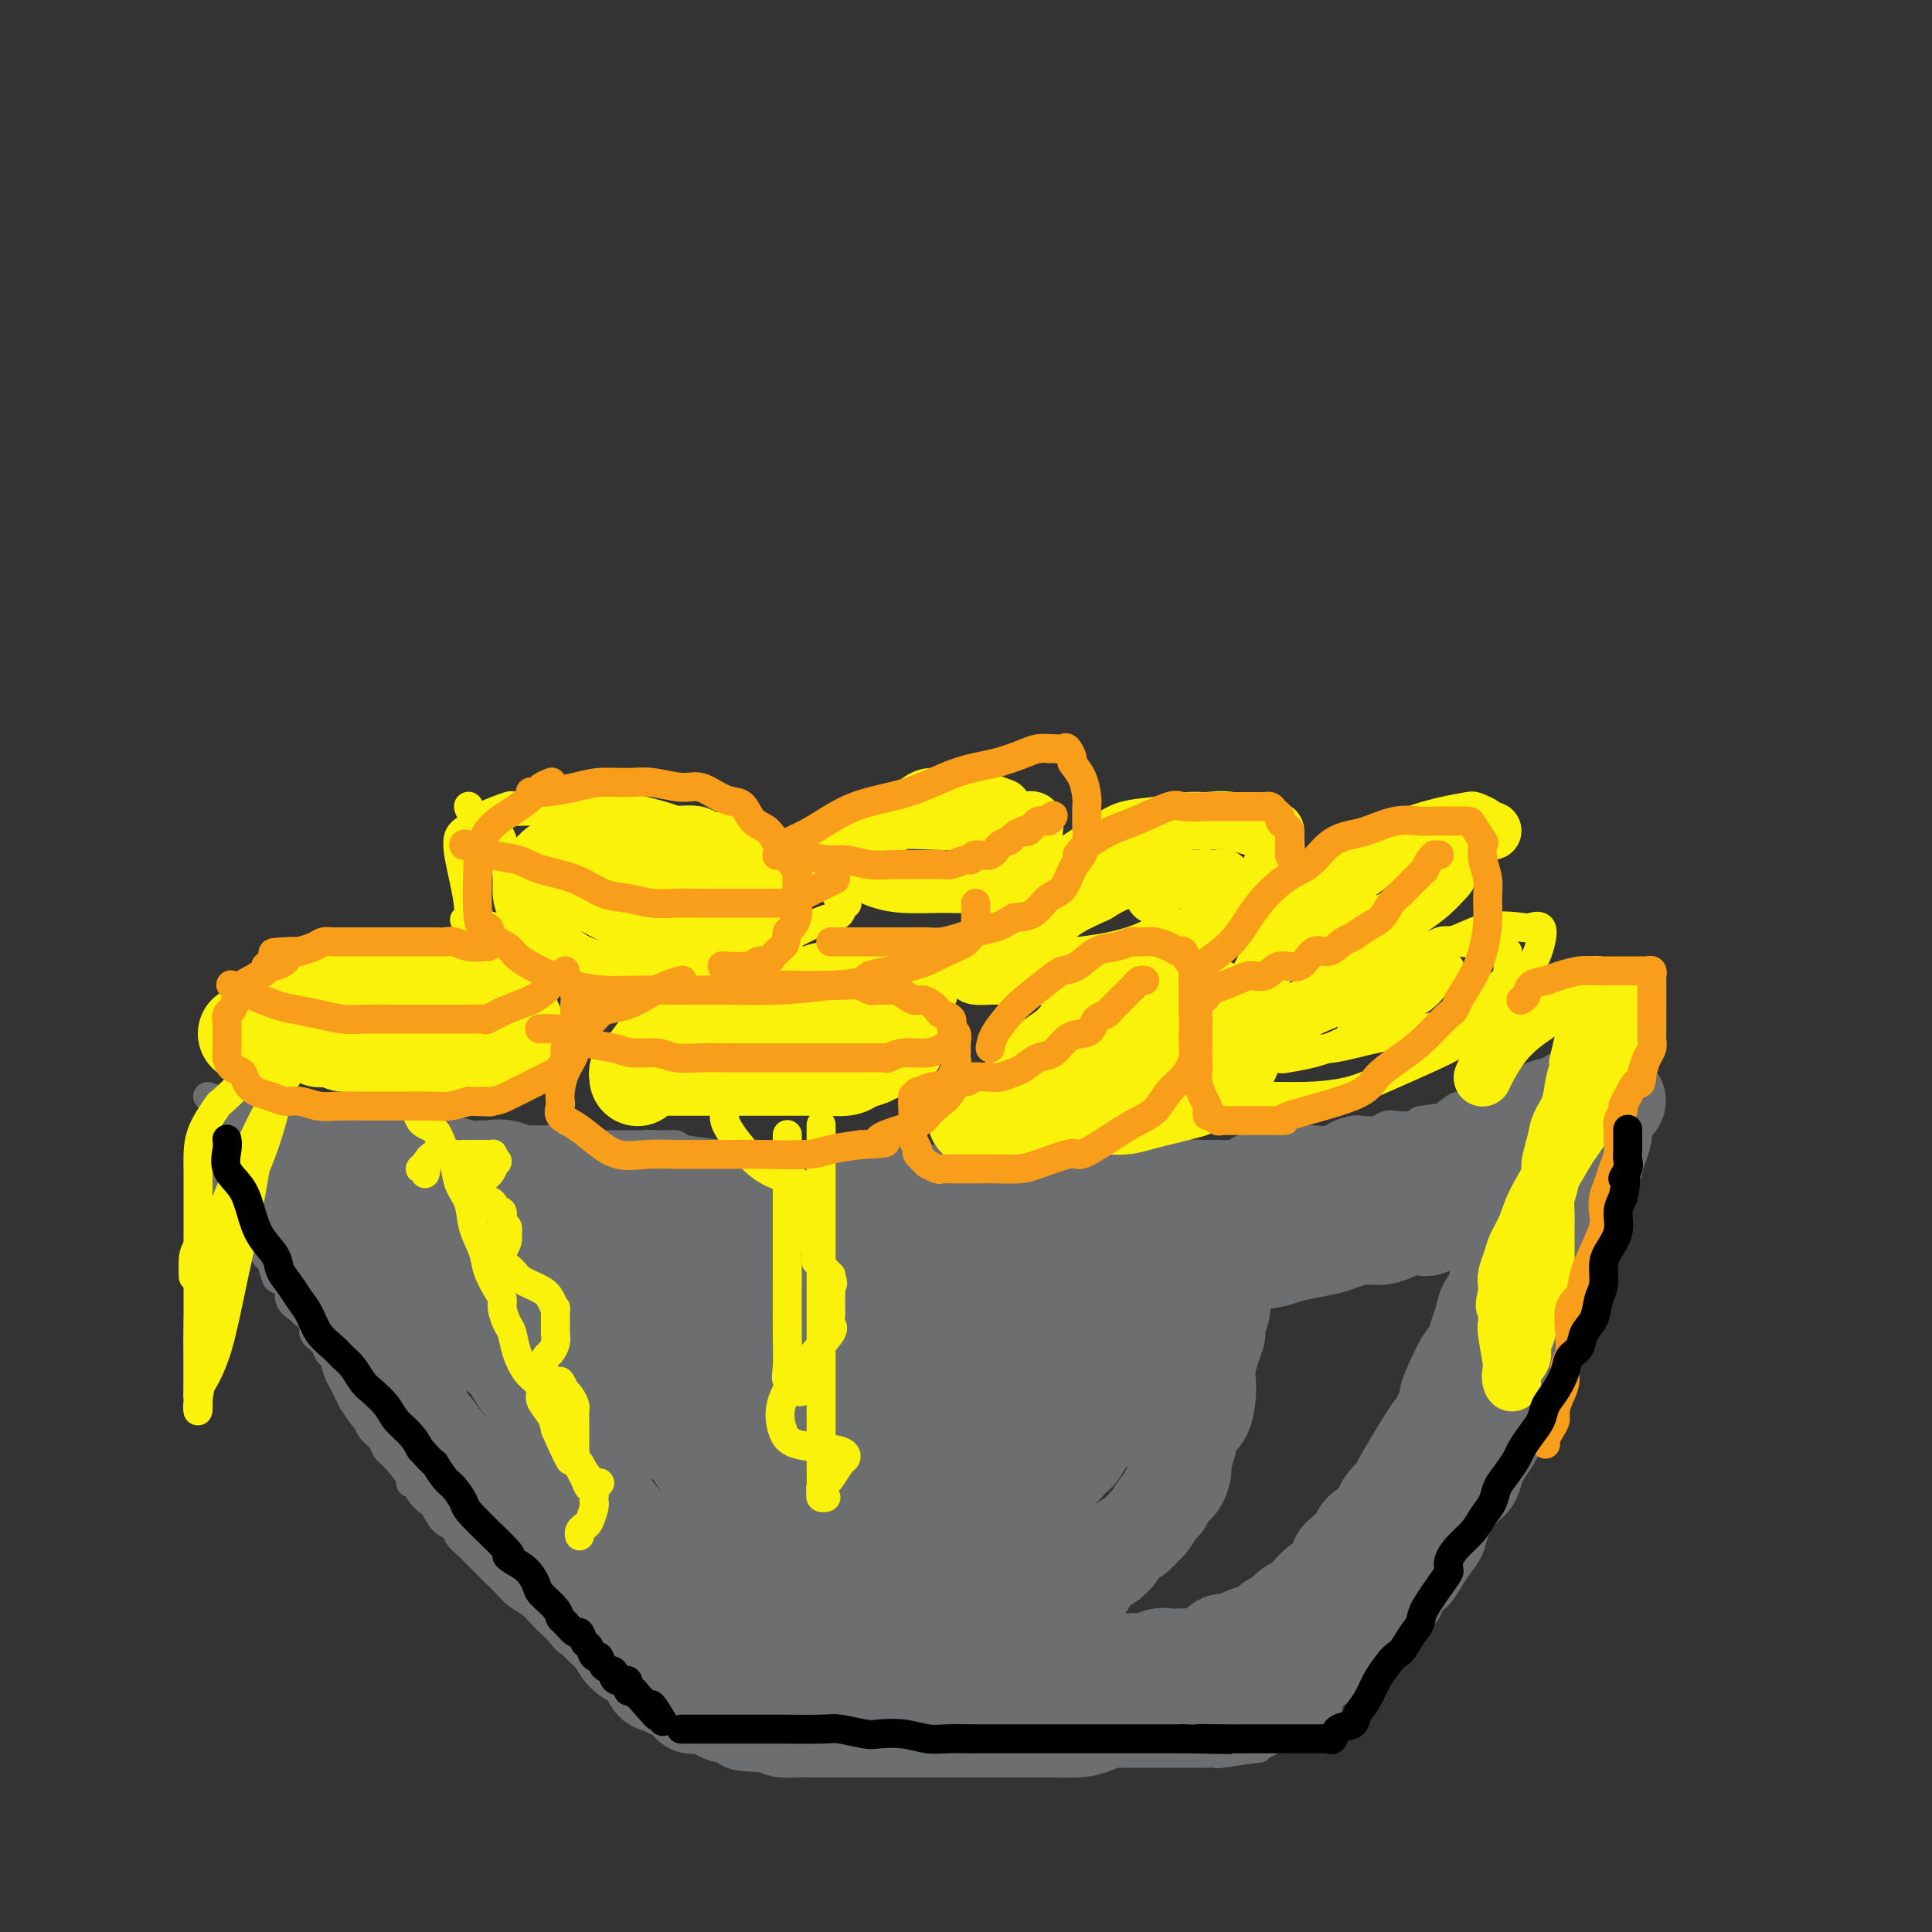 <svg viewBox='0 0 400 400' version='1.1' xmlns='http://www.w3.org/2000/svg' xmlns:xlink='http://www.w3.org/1999/xlink'><rect x="0" y="0" width="400" height="400" fill="#333333" stroke="none"/><g fill='none' stroke='#6D6E70' stroke-width='6' stroke-linecap='round' stroke-linejoin='round'><path d='M43,227c1.089,0.356 2.178,0.711 3,1c0.822,0.289 1.378,0.511 2,1c0.622,0.489 1.311,1.244 2,2'/><path d='M50,231c1.523,0.635 1.829,0.223 2,0c0.171,-0.223 0.205,-0.256 1,0c0.795,0.256 2.351,0.800 3,1c0.649,0.200 0.391,0.057 1,0c0.609,-0.057 2.086,-0.029 3,0c0.914,0.029 1.267,0.060 2,0c0.733,-0.060 1.848,-0.212 4,0c2.152,0.212 5.341,0.788 7,1c1.659,0.212 1.790,0.061 2,0c0.210,-0.061 0.501,-0.030 1,0c0.499,0.030 1.205,0.061 2,0c0.795,-0.061 1.678,-0.214 3,0c1.322,0.214 3.081,0.793 4,1c0.919,0.207 0.997,0.041 2,0c1.003,-0.041 2.932,0.041 4,0c1.068,-0.041 1.275,-0.207 2,0c0.725,0.207 1.970,0.786 3,1c1.030,0.214 1.847,0.061 3,0c1.153,-0.061 2.644,-0.031 3,0c0.356,0.031 -0.421,0.061 0,0c0.421,-0.061 2.041,-0.214 3,0c0.959,0.214 1.258,0.793 2,1c0.742,0.207 1.927,0.041 3,0c1.073,-0.041 2.034,0.041 3,0c0.966,-0.041 1.935,-0.207 3,0c1.065,0.207 2.225,0.788 3,1c0.775,0.212 1.166,0.057 2,0c0.834,-0.057 2.113,-0.015 3,0c0.887,0.015 1.382,0.004 2,0c0.618,-0.004 1.359,-0.001 2,0c0.641,0.001 1.183,0.000 2,0c0.817,-0.000 1.908,-0.000 3,0'/><path d='M133,237c13.221,0.925 4.772,0.238 2,0c-2.772,-0.238 0.131,-0.025 2,0c1.869,0.025 2.703,-0.137 3,0c0.297,0.137 0.058,0.573 2,1c1.942,0.427 6.067,0.847 8,1c1.933,0.153 1.676,0.041 2,0c0.324,-0.041 1.231,-0.011 2,0c0.769,0.011 1.402,0.003 2,0c0.598,-0.003 1.161,-0.000 2,0c0.839,0.000 1.953,-0.001 3,0c1.047,0.001 2.028,0.004 3,0c0.972,-0.004 1.936,-0.015 3,0c1.064,0.015 2.227,0.057 3,0c0.773,-0.057 1.156,-0.211 2,0c0.844,0.211 2.150,0.789 3,1c0.850,0.211 1.246,0.057 2,0c0.754,-0.057 1.867,-0.015 3,0c1.133,0.015 2.285,0.004 3,0c0.715,-0.004 0.991,-0.001 2,0c1.009,0.001 2.749,0.001 4,0c1.251,-0.001 2.011,-0.001 3,0c0.989,0.001 2.207,0.004 3,0c0.793,-0.004 1.160,-0.015 2,0c0.840,0.015 2.154,0.057 3,0c0.846,-0.057 1.224,-0.211 2,0c0.776,0.211 1.950,0.789 3,1c1.050,0.211 1.975,0.057 3,0c1.025,-0.057 2.150,-0.016 3,0c0.850,0.016 1.425,0.008 2,0'/><path d='M213,241c12.707,0.618 4.473,0.162 2,0c-2.473,-0.162 0.813,-0.029 3,0c2.187,0.029 3.274,-0.045 4,0c0.726,0.045 1.090,0.208 3,0c1.910,-0.208 5.365,-0.787 7,-1c1.635,-0.213 1.451,-0.061 2,0c0.549,0.061 1.830,0.030 3,0c1.170,-0.030 2.227,-0.061 3,0c0.773,0.061 1.261,0.213 2,0c0.739,-0.213 1.730,-0.792 3,-1c1.270,-0.208 2.820,-0.045 4,0c1.180,0.045 1.992,-0.026 3,0c1.008,0.026 2.213,0.151 3,0c0.787,-0.151 1.156,-0.577 2,-1c0.844,-0.423 2.162,-0.845 3,-1c0.838,-0.155 1.198,-0.045 2,0c0.802,0.045 2.048,0.026 3,0c0.952,-0.026 1.610,-0.059 2,0c0.390,0.059 0.512,0.209 1,0c0.488,-0.209 1.342,-0.778 2,-1c0.658,-0.222 1.120,-0.098 2,0c0.880,0.098 2.179,0.171 3,0c0.821,-0.171 1.165,-0.585 2,-1c0.835,-0.415 2.162,-0.829 3,-1c0.838,-0.171 1.187,-0.098 2,0c0.813,0.098 2.091,0.220 3,0c0.909,-0.220 1.450,-0.780 2,-1c0.550,-0.220 1.110,-0.098 2,0c0.890,0.098 2.112,0.171 3,0c0.888,-0.171 1.444,-0.585 2,-1'/><path d='M294,232c6.629,-1.055 3.701,-0.194 3,0c-0.701,0.194 0.824,-0.279 2,-1c1.176,-0.721 2.002,-1.689 3,-2c0.998,-0.311 2.167,0.037 3,0c0.833,-0.037 1.331,-0.458 2,-1c0.669,-0.542 1.510,-1.206 3,-2c1.490,-0.794 3.631,-1.718 5,-2c1.369,-0.282 1.967,0.079 2,0c0.033,-0.079 -0.501,-0.598 0,-1c0.501,-0.402 2.035,-0.685 3,-1c0.965,-0.315 1.360,-0.661 2,-1c0.640,-0.339 1.523,-0.672 2,-1c0.477,-0.328 0.546,-0.651 1,-1c0.454,-0.349 1.291,-0.725 2,-1c0.709,-0.275 1.290,-0.451 2,-1c0.710,-0.549 1.548,-1.472 2,-2c0.452,-0.528 0.516,-0.663 1,-1c0.484,-0.337 1.388,-0.878 2,-1c0.612,-0.122 0.934,0.174 1,0c0.066,-0.174 -0.123,-0.817 0,-1c0.123,-0.183 0.558,0.096 1,0c0.442,-0.096 0.893,-0.565 1,-1c0.107,-0.435 -0.129,-0.835 0,-1c0.129,-0.165 0.622,-0.096 1,0c0.378,0.096 0.640,0.218 1,0c0.360,-0.218 0.817,-0.777 1,-1c0.183,-0.223 0.091,-0.112 0,0'/><path d='M45,233c0.000,-0.089 0.000,-0.178 0,0c0.000,0.178 0.000,0.622 0,1c0.000,0.378 0.000,0.689 0,1'/><path d='M45,235c-0.003,0.653 -0.012,1.287 0,2c0.012,0.713 0.045,1.505 0,2c-0.045,0.495 -0.167,0.694 0,1c0.167,0.306 0.623,0.718 1,2c0.377,1.282 0.675,3.434 1,4c0.325,0.566 0.679,-0.455 1,0c0.321,0.455 0.611,2.384 1,3c0.389,0.616 0.876,-0.083 1,0c0.124,0.083 -0.117,0.947 0,2c0.117,1.053 0.591,2.296 1,3c0.409,0.704 0.754,0.869 1,1c0.246,0.131 0.395,0.228 1,1c0.605,0.772 1.666,2.221 2,3c0.334,0.779 -0.060,0.890 0,1c0.060,0.110 0.575,0.221 1,1c0.425,0.779 0.762,2.226 1,3c0.238,0.774 0.377,0.875 1,1c0.623,0.125 1.730,0.274 2,1c0.270,0.726 -0.297,2.029 0,3c0.297,0.971 1.460,1.611 2,2c0.540,0.389 0.459,0.528 1,1c0.541,0.472 1.703,1.276 2,2c0.297,0.724 -0.271,1.366 0,2c0.271,0.634 1.382,1.258 2,2c0.618,0.742 0.743,1.602 1,2c0.257,0.398 0.646,0.333 1,1c0.354,0.667 0.672,2.065 1,3c0.328,0.935 0.665,1.405 1,2c0.335,0.595 0.667,1.313 1,2c0.333,0.687 0.666,1.344 1,2'/><path d='M73,290c3.804,5.927 2.314,2.743 2,2c-0.314,-0.743 0.547,0.953 1,2c0.453,1.047 0.497,1.443 1,2c0.503,0.557 1.465,1.274 2,2c0.535,0.726 0.644,1.461 1,2c0.356,0.539 0.959,0.882 2,2c1.041,1.118 2.521,3.011 3,4c0.479,0.989 -0.041,1.075 0,1c0.041,-0.075 0.644,-0.311 1,0c0.356,0.311 0.467,1.168 1,2c0.533,0.832 1.490,1.640 2,2c0.510,0.360 0.574,0.271 1,1c0.426,0.729 1.212,2.274 2,3c0.788,0.726 1.576,0.631 2,1c0.424,0.369 0.485,1.202 1,2c0.515,0.798 1.485,1.561 2,2c0.515,0.439 0.575,0.554 1,1c0.425,0.446 1.215,1.222 2,2c0.785,0.778 1.565,1.559 2,2c0.435,0.441 0.525,0.541 1,1c0.475,0.459 1.334,1.278 2,2c0.666,0.722 1.137,1.348 2,2c0.863,0.652 2.118,1.332 3,2c0.882,0.668 1.392,1.326 2,2c0.608,0.674 1.314,1.364 2,2c0.686,0.636 1.353,1.216 2,2c0.647,0.784 1.276,1.771 2,2c0.724,0.229 1.545,-0.299 2,0c0.455,0.299 0.546,1.427 1,2c0.454,0.573 1.273,0.592 2,1c0.727,0.408 1.364,1.204 2,2'/><path d='M125,345c5.446,4.819 2.562,1.866 2,1c-0.562,-0.866 1.198,0.354 2,1c0.802,0.646 0.647,0.717 1,1c0.353,0.283 1.214,0.777 2,1c0.786,0.223 1.498,0.173 3,1c1.502,0.827 3.795,2.529 5,3c1.205,0.471 1.323,-0.290 2,0c0.677,0.290 1.913,1.632 3,2c1.087,0.368 2.023,-0.238 3,0c0.977,0.238 1.993,1.321 3,2c1.007,0.679 2.006,0.953 3,1c0.994,0.047 1.983,-0.132 3,0c1.017,0.132 2.061,0.574 3,1c0.939,0.426 1.774,0.836 3,1c1.226,0.164 2.844,0.081 4,0c1.156,-0.081 1.849,-0.162 3,0c1.151,0.162 2.759,0.565 4,1c1.241,0.435 2.116,0.901 3,1c0.884,0.099 1.776,-0.170 3,0c1.224,0.170 2.781,0.778 4,1c1.219,0.222 2.101,0.060 3,0c0.899,-0.060 1.816,-0.016 3,0c1.184,0.016 2.634,0.004 4,0c1.366,-0.004 2.648,-0.001 4,0c1.352,0.001 2.774,0.000 4,0c1.226,-0.000 2.257,-0.000 3,0c0.743,0.000 1.199,0.000 2,0c0.801,-0.000 1.946,-0.000 3,0c1.054,0.000 2.015,0.000 3,0c0.985,-0.000 1.992,-0.000 3,0'/><path d='M216,363c8.501,0.464 3.253,0.124 2,0c-1.253,-0.124 1.489,-0.033 3,0c1.511,0.033 1.792,0.009 2,0c0.208,-0.009 0.342,-0.002 2,0c1.658,0.002 4.840,0.001 6,0c1.160,-0.001 0.299,-0.000 1,0c0.701,0.000 2.963,0.000 5,0c2.037,-0.000 3.850,-0.000 5,0c1.150,0.000 1.637,0.000 2,0c0.363,-0.000 0.603,-0.000 1,0c0.397,0.000 0.950,0.001 2,0c1.050,-0.001 2.595,-0.004 3,0c0.405,0.004 -0.331,0.016 0,0c0.331,-0.016 1.730,-0.060 2,0c0.270,0.060 -0.590,0.222 1,0c1.590,-0.222 5.630,-0.829 7,-1c1.370,-0.171 0.072,0.095 0,0c-0.072,-0.095 1.083,-0.549 2,-1c0.917,-0.451 1.597,-0.898 2,-1c0.403,-0.102 0.528,0.141 1,0c0.472,-0.141 1.292,-0.667 2,-1c0.708,-0.333 1.306,-0.474 2,-1c0.694,-0.526 1.484,-1.436 2,-2c0.516,-0.564 0.758,-0.782 1,-1'/><path d='M272,355c3.542,-1.526 2.896,-1.341 3,-2c0.104,-0.659 0.958,-2.164 2,-3c1.042,-0.836 2.271,-1.004 3,-1c0.729,0.004 0.956,0.181 2,-1c1.044,-1.181 2.903,-3.720 4,-5c1.097,-1.280 1.431,-1.302 2,-2c0.569,-0.698 1.374,-2.073 2,-3c0.626,-0.927 1.074,-1.406 2,-2c0.926,-0.594 2.331,-1.303 3,-2c0.669,-0.697 0.603,-1.383 1,-2c0.397,-0.617 1.258,-1.164 2,-2c0.742,-0.836 1.367,-1.960 2,-3c0.633,-1.040 1.275,-1.996 2,-3c0.725,-1.004 1.532,-2.057 2,-3c0.468,-0.943 0.597,-1.777 1,-3c0.403,-1.223 1.080,-2.834 2,-4c0.920,-1.166 2.082,-1.886 3,-3c0.918,-1.114 1.593,-2.622 2,-4c0.407,-1.378 0.547,-2.626 1,-4c0.453,-1.374 1.221,-2.875 2,-4c0.779,-1.125 1.571,-1.873 2,-3c0.429,-1.127 0.495,-2.631 1,-4c0.505,-1.369 1.448,-2.602 2,-4c0.552,-1.398 0.711,-2.961 1,-4c0.289,-1.039 0.707,-1.555 1,-3c0.293,-1.445 0.460,-3.818 1,-5c0.540,-1.182 1.454,-1.172 2,-2c0.546,-0.828 0.724,-2.492 1,-4c0.276,-1.508 0.650,-2.859 1,-4c0.350,-1.141 0.675,-2.070 1,-3'/><path d='M328,263c3.893,-9.757 1.624,-5.151 1,-4c-0.624,1.151 0.397,-1.153 1,-3c0.603,-1.847 0.789,-3.235 1,-4c0.211,-0.765 0.448,-0.905 1,-3c0.552,-2.095 1.419,-6.146 2,-8c0.581,-1.854 0.878,-1.513 1,-2c0.122,-0.487 0.071,-1.804 0,-3c-0.071,-1.196 -0.163,-2.272 0,-3c0.163,-0.728 0.579,-1.109 1,-2c0.421,-0.891 0.845,-2.291 1,-3c0.155,-0.709 0.042,-0.726 0,-1c-0.042,-0.274 -0.011,-0.805 0,-1c0.011,-0.195 0.003,-0.056 0,0c-0.003,0.056 -0.002,0.028 0,0'/></g>
<g fill='none' stroke='#6D6E70' stroke-width='20' stroke-linecap='round' stroke-linejoin='round'><path d='M57,237c-0.169,-0.000 -0.339,-0.001 0,0c0.339,0.001 1.185,0.003 2,0c0.815,-0.003 1.598,-0.011 3,0c1.402,0.011 3.421,0.041 5,0c1.579,-0.041 2.717,-0.151 4,0c1.283,0.151 2.709,0.565 4,1c1.291,0.435 2.445,0.891 4,1c1.555,0.109 3.511,-0.128 5,0c1.489,0.128 2.511,0.621 4,1c1.489,0.379 3.444,0.646 5,1c1.556,0.354 2.711,0.797 4,1c1.289,0.203 2.712,0.167 4,0c1.288,-0.167 2.442,-0.465 4,0c1.558,0.465 3.521,1.694 5,2c1.479,0.306 2.473,-0.310 4,0c1.527,0.310 3.588,1.546 5,2c1.412,0.454 2.177,0.126 3,0c0.823,-0.126 1.704,-0.048 3,0c1.296,0.048 3.008,0.068 4,0c0.992,-0.068 1.266,-0.224 2,0c0.734,0.224 1.928,0.830 3,1c1.072,0.170 2.020,-0.094 3,0c0.980,0.094 1.990,0.547 3,1'/><path d='M140,248c13.605,1.925 6.118,1.238 4,1c-2.118,-0.238 1.132,-0.025 3,0c1.868,0.025 2.355,-0.137 3,0c0.645,0.137 1.449,0.573 2,1c0.551,0.427 0.849,0.847 3,1c2.151,0.153 6.154,0.041 8,0c1.846,-0.041 1.536,-0.012 2,0c0.464,0.012 1.703,0.007 3,0c1.297,-0.007 2.652,-0.016 4,0c1.348,0.016 2.687,0.057 4,0c1.313,-0.057 2.598,-0.212 4,0c1.402,0.212 2.920,0.793 4,1c1.080,0.207 1.722,0.041 3,0c1.278,-0.041 3.190,0.042 5,0c1.810,-0.042 3.516,-0.207 5,0c1.484,0.207 2.746,0.788 4,1c1.254,0.212 2.501,0.054 4,0c1.499,-0.054 3.250,-0.004 4,0c0.750,0.004 0.500,-0.038 1,0c0.500,0.038 1.750,0.154 3,0c1.250,-0.154 2.500,-0.580 4,-1c1.500,-0.420 3.250,-0.835 5,-1c1.750,-0.165 3.499,-0.081 5,0c1.501,0.081 2.753,0.159 4,0c1.247,-0.159 2.489,-0.554 4,-1c1.511,-0.446 3.292,-0.943 5,-1c1.708,-0.057 3.345,0.325 5,0c1.655,-0.325 3.330,-1.357 5,-2c1.670,-0.643 3.334,-0.898 5,-1c1.666,-0.102 3.333,-0.051 5,0'/><path d='M260,246c8.171,-1.247 5.097,-0.863 5,-1c-0.097,-0.137 2.781,-0.794 5,-1c2.219,-0.206 3.779,0.038 5,0c1.221,-0.038 2.102,-0.358 5,-1c2.898,-0.642 7.814,-1.607 10,-2c2.186,-0.393 1.641,-0.213 2,0c0.359,0.213 1.622,0.461 3,0c1.378,-0.461 2.870,-1.629 4,-2c1.130,-0.371 1.896,0.055 3,0c1.104,-0.055 2.546,-0.592 4,-1c1.454,-0.408 2.921,-0.687 4,-1c1.079,-0.313 1.769,-0.662 3,-1c1.231,-0.338 3.001,-0.667 4,-1c0.999,-0.333 1.226,-0.670 2,-1c0.774,-0.330 2.095,-0.653 3,-1c0.905,-0.347 1.394,-0.719 2,-1c0.606,-0.281 1.329,-0.472 2,-1c0.671,-0.528 1.290,-1.393 2,-2c0.710,-0.607 1.510,-0.957 2,-1c0.490,-0.043 0.670,0.219 1,0c0.330,-0.219 0.808,-0.920 1,-1c0.192,-0.080 0.096,0.460 0,1'/><path d='M332,228c5.711,-1.462 1.489,1.383 0,3c-1.489,1.617 -0.246,2.004 0,3c0.246,0.996 -0.505,2.599 -1,4c-0.495,1.401 -0.734,2.599 -1,4c-0.266,1.401 -0.558,3.006 -1,4c-0.442,0.994 -1.035,1.379 -2,4c-0.965,2.621 -2.303,7.480 -3,10c-0.697,2.520 -0.753,2.701 -1,3c-0.247,0.299 -0.684,0.718 -1,2c-0.316,1.282 -0.511,3.429 -1,5c-0.489,1.571 -1.271,2.565 -2,4c-0.729,1.435 -1.406,3.309 -2,5c-0.594,1.691 -1.106,3.197 -2,5c-0.894,1.803 -2.168,3.904 -3,6c-0.832,2.096 -1.220,4.189 -2,6c-0.780,1.811 -1.952,3.341 -3,5c-1.048,1.659 -1.972,3.448 -3,5c-1.028,1.552 -2.161,2.867 -3,4c-0.839,1.133 -1.383,2.083 -2,3c-0.617,0.917 -1.306,1.799 -2,3c-0.694,1.201 -1.393,2.720 -2,4c-0.607,1.280 -1.121,2.321 -2,3c-0.879,0.679 -2.123,0.997 -3,2c-0.877,1.003 -1.389,2.692 -2,4c-0.611,1.308 -1.322,2.236 -2,3c-0.678,0.764 -1.321,1.363 -2,2c-0.679,0.637 -1.392,1.312 -2,2c-0.608,0.688 -1.111,1.391 -2,2c-0.889,0.609 -2.162,1.126 -3,2c-0.838,0.874 -1.239,2.107 -2,3c-0.761,0.893 -1.880,1.447 -3,2'/><path d='M272,345c-3.841,3.521 -2.943,1.324 -3,1c-0.057,-0.324 -1.067,1.227 -2,2c-0.933,0.773 -1.787,0.770 -3,1c-1.213,0.230 -2.786,0.692 -4,1c-1.214,0.308 -2.071,0.461 -3,1c-0.929,0.539 -1.932,1.466 -4,2c-2.068,0.534 -5.202,0.677 -7,1c-1.798,0.323 -2.259,0.825 -3,1c-0.741,0.175 -1.760,0.022 -3,0c-1.240,-0.022 -2.699,0.085 -4,0c-1.301,-0.085 -2.444,-0.363 -4,0c-1.556,0.363 -3.525,1.365 -5,2c-1.475,0.635 -2.456,0.902 -4,1c-1.544,0.098 -3.651,0.026 -5,0c-1.349,-0.026 -1.939,-0.007 -3,0c-1.061,0.007 -2.594,0.002 -4,0c-1.406,-0.002 -2.686,-0.001 -4,0c-1.314,0.001 -2.663,0.000 -4,0c-1.337,-0.000 -2.664,-0.000 -4,0c-1.336,0.000 -2.681,0.000 -4,0c-1.319,-0.000 -2.610,0.000 -4,0c-1.390,-0.000 -2.878,-0.000 -4,0c-1.122,0.000 -1.879,0.000 -3,0c-1.121,-0.000 -2.607,-0.000 -4,0c-1.393,0.000 -2.695,0.001 -4,0c-1.305,-0.001 -2.615,-0.003 -4,0c-1.385,0.003 -2.845,0.011 -4,0c-1.155,-0.011 -2.003,-0.041 -3,0c-0.997,0.041 -2.142,0.155 -3,0c-0.858,-0.155 -1.429,-0.577 -2,-1'/><path d='M160,357c-10.334,-0.320 -4.670,-0.621 -3,-1c1.670,-0.379 -0.654,-0.836 -2,-1c-1.346,-0.164 -1.715,-0.034 -2,0c-0.285,0.034 -0.486,-0.028 -1,0c-0.514,0.028 -1.341,0.145 -2,0c-0.659,-0.145 -1.150,-0.550 -2,-1c-0.850,-0.450 -2.058,-0.943 -3,-1c-0.942,-0.057 -1.617,0.321 -2,0c-0.383,-0.321 -0.474,-1.341 -1,-2c-0.526,-0.659 -1.488,-0.958 -2,-1c-0.512,-0.042 -0.573,0.172 -1,0c-0.427,-0.172 -1.221,-0.731 -2,-1c-0.779,-0.269 -1.544,-0.249 -2,-1c-0.456,-0.751 -0.601,-2.273 -1,-3c-0.399,-0.727 -1.050,-0.659 -2,-1c-0.950,-0.341 -2.198,-1.093 -3,-2c-0.802,-0.907 -1.159,-1.970 -2,-3c-0.841,-1.030 -2.168,-2.026 -3,-3c-0.832,-0.974 -1.169,-1.925 -2,-3c-0.831,-1.075 -2.156,-2.272 -3,-3c-0.844,-0.728 -1.208,-0.985 -2,-2c-0.792,-1.015 -2.011,-2.788 -3,-4c-0.989,-1.212 -1.748,-1.865 -3,-3c-1.252,-1.135 -2.996,-2.753 -4,-4c-1.004,-1.247 -1.269,-2.122 -2,-3c-0.731,-0.878 -1.928,-1.760 -3,-3c-1.072,-1.240 -2.019,-2.837 -3,-4c-0.981,-1.163 -1.995,-1.890 -3,-3c-1.005,-1.110 -2.001,-2.603 -3,-4c-0.999,-1.397 -1.999,-2.699 -3,-4'/><path d='M90,296c-7.482,-8.970 -3.686,-5.396 -3,-5c0.686,0.396 -1.739,-2.387 -3,-4c-1.261,-1.613 -1.359,-2.055 -2,-3c-0.641,-0.945 -1.827,-2.391 -3,-4c-1.173,-1.609 -2.335,-3.379 -3,-4c-0.665,-0.621 -0.833,-0.092 -2,-2c-1.167,-1.908 -3.331,-6.254 -4,-8c-0.669,-1.746 0.158,-0.894 0,-1c-0.158,-0.106 -1.300,-1.170 -2,-2c-0.700,-0.830 -0.957,-1.426 -1,-2c-0.043,-0.574 0.128,-1.127 0,-2c-0.128,-0.873 -0.556,-2.065 -1,-3c-0.444,-0.935 -0.903,-1.613 -1,-2c-0.097,-0.387 0.169,-0.482 0,-1c-0.169,-0.518 -0.774,-1.459 -1,-2c-0.226,-0.541 -0.071,-0.681 0,-1c0.071,-0.319 0.060,-0.818 0,-1c-0.060,-0.182 -0.170,-0.049 0,0c0.170,0.049 0.620,0.014 1,0c0.380,-0.014 0.690,-0.007 1,0'/><path d='M66,249c0.001,-2.165 1.004,-0.576 2,0c0.996,0.576 1.984,0.139 3,0c1.016,-0.139 2.059,0.018 3,0c0.941,-0.018 1.781,-0.212 3,0c1.219,0.212 2.817,0.830 4,1c1.183,0.170 1.950,-0.108 4,0c2.050,0.108 5.383,0.601 7,1c1.617,0.399 1.517,0.703 2,1c0.483,0.297 1.549,0.586 3,1c1.451,0.414 3.285,0.955 5,1c1.715,0.045 3.309,-0.404 5,0c1.691,0.404 3.480,1.661 5,2c1.520,0.339 2.773,-0.241 4,0c1.227,0.241 2.428,1.304 4,2c1.572,0.696 3.514,1.026 5,1c1.486,-0.026 2.514,-0.409 4,0c1.486,0.409 3.430,1.611 5,2c1.570,0.389 2.768,-0.036 4,0c1.232,0.036 2.500,0.531 4,1c1.500,0.469 3.232,0.910 5,1c1.768,0.090 3.571,-0.172 5,0c1.429,0.172 2.485,0.778 4,1c1.515,0.222 3.489,0.059 5,0c1.511,-0.059 2.559,-0.016 4,0c1.441,0.016 3.276,0.004 5,0c1.724,-0.004 3.338,-0.001 5,0c1.662,0.001 3.371,0.000 5,0c1.629,-0.000 3.179,-0.000 5,0c1.821,0.000 3.913,0.000 6,0c2.087,-0.000 4.168,-0.000 6,0c1.832,0.000 3.416,0.000 5,0'/><path d='M202,264c7.958,0.000 4.854,0.001 5,0c0.146,-0.001 3.541,-0.003 6,0c2.459,0.003 3.983,0.012 6,0c2.017,-0.012 4.527,-0.045 6,0c1.473,0.045 1.908,0.170 5,0c3.092,-0.170 8.840,-0.633 12,-1c3.160,-0.367 3.731,-0.637 5,-1c1.269,-0.363 3.237,-0.818 5,-1c1.763,-0.182 3.323,-0.090 5,0c1.677,0.090 3.473,0.179 5,0c1.527,-0.179 2.785,-0.626 4,-1c1.215,-0.374 2.387,-0.674 4,-1c1.613,-0.326 3.667,-0.679 5,-1c1.333,-0.321 1.946,-0.612 3,-1c1.054,-0.388 2.547,-0.875 4,-1c1.453,-0.125 2.864,0.112 4,0c1.136,-0.112 1.998,-0.573 3,-1c1.002,-0.427 2.144,-0.821 3,-1c0.856,-0.179 1.426,-0.142 2,0c0.574,0.142 1.150,0.388 2,0c0.850,-0.388 1.972,-1.410 3,-2c1.028,-0.590 1.962,-0.749 3,-1c1.038,-0.251 2.181,-0.593 3,-1c0.819,-0.407 1.315,-0.880 2,-1c0.685,-0.120 1.560,0.111 2,0c0.440,-0.111 0.447,-0.566 1,-1c0.553,-0.434 1.653,-0.848 2,-1c0.347,-0.152 -0.061,-0.041 0,0c0.061,0.041 0.589,0.012 1,0c0.411,-0.012 0.706,-0.006 1,0'/><path d='M314,247c7.757,-2.154 1.150,-0.539 -1,0c-2.150,0.539 0.156,0.003 1,0c0.844,-0.003 0.227,0.527 0,1c-0.227,0.473 -0.065,0.889 0,1c0.065,0.111 0.033,-0.084 0,0c-0.033,0.084 -0.066,0.448 0,1c0.066,0.552 0.230,1.292 0,2c-0.230,0.708 -0.854,1.386 -1,2c-0.146,0.614 0.187,1.166 0,2c-0.187,0.834 -0.894,1.952 -1,3c-0.106,1.048 0.389,2.027 0,3c-0.389,0.973 -1.663,1.940 -2,3c-0.337,1.060 0.261,2.212 0,3c-0.261,0.788 -1.382,1.210 -2,2c-0.618,0.790 -0.732,1.946 -1,3c-0.268,1.054 -0.690,2.004 -1,3c-0.310,0.996 -0.506,2.037 -1,3c-0.494,0.963 -1.284,1.846 -2,3c-0.716,1.154 -1.358,2.577 -2,4'/><path d='M301,286c-1.903,4.282 -1.160,2.988 -1,3c0.160,0.012 -0.265,1.330 -1,3c-0.735,1.670 -1.782,3.693 -2,4c-0.218,0.307 0.394,-1.103 -1,1c-1.394,2.103 -4.794,7.718 -6,10c-1.206,2.282 -0.219,1.230 0,1c0.219,-0.230 -0.330,0.361 -1,1c-0.670,0.639 -1.460,1.326 -2,2c-0.540,0.674 -0.830,1.335 -1,2c-0.170,0.665 -0.222,1.333 -1,2c-0.778,0.667 -2.284,1.333 -3,2c-0.716,0.667 -0.643,1.334 -1,2c-0.357,0.666 -1.145,1.329 -2,2c-0.855,0.671 -1.776,1.348 -2,2c-0.224,0.652 0.249,1.278 0,2c-0.249,0.722 -1.222,1.540 -2,2c-0.778,0.460 -1.363,0.561 -2,1c-0.637,0.439 -1.326,1.216 -2,2c-0.674,0.784 -1.332,1.577 -2,2c-0.668,0.423 -1.347,0.477 -2,1c-0.653,0.523 -1.281,1.516 -2,2c-0.719,0.484 -1.529,0.459 -2,1c-0.471,0.541 -0.602,1.647 -1,2c-0.398,0.353 -1.061,-0.046 -2,0c-0.939,0.046 -2.152,0.537 -3,1c-0.848,0.463 -1.330,0.897 -2,1c-0.670,0.103 -1.526,-0.126 -2,0c-0.474,0.126 -0.564,0.607 -1,1c-0.436,0.393 -1.218,0.696 -2,1'/><path d='M250,342c-2.458,0.847 -2.602,0.963 -3,1c-0.398,0.037 -1.050,-0.005 -2,0c-0.950,0.005 -2.198,0.058 -3,0c-0.802,-0.058 -1.159,-0.226 -2,0c-0.841,0.226 -2.168,0.845 -3,1c-0.832,0.155 -1.170,-0.154 -3,0c-1.830,0.154 -5.151,0.772 -7,1c-1.849,0.228 -2.226,0.065 -3,0c-0.774,-0.065 -1.943,-0.031 -3,0c-1.057,0.031 -2.000,0.060 -3,0c-1.000,-0.060 -2.056,-0.208 -3,0c-0.944,0.208 -1.775,0.774 -3,1c-1.225,0.226 -2.845,0.113 -4,0c-1.155,-0.113 -1.844,-0.226 -3,0c-1.156,0.226 -2.778,0.793 -4,1c-1.222,0.207 -2.045,0.055 -3,0c-0.955,-0.055 -2.043,-0.014 -3,0c-0.957,0.014 -1.784,-0.001 -3,0c-1.216,0.001 -2.822,0.017 -4,0c-1.178,-0.017 -1.930,-0.067 -3,0c-1.070,0.067 -2.458,0.249 -4,0c-1.542,-0.249 -3.237,-0.931 -4,-1c-0.763,-0.069 -0.595,0.473 -3,0c-2.405,-0.473 -7.385,-1.961 -10,-3c-2.615,-1.039 -2.866,-1.629 -3,-2c-0.134,-0.371 -0.151,-0.523 -1,-1c-0.849,-0.477 -2.528,-1.279 -4,-2c-1.472,-0.721 -2.736,-1.360 -4,-2'/><path d='M152,336c-4.971,-2.225 -2.899,-2.289 -3,-3c-0.101,-0.711 -2.375,-2.069 -4,-3c-1.625,-0.931 -2.602,-1.434 -3,-2c-0.398,-0.566 -0.218,-1.194 -2,-3c-1.782,-1.806 -5.526,-4.789 -7,-6c-1.474,-1.211 -0.678,-0.649 -1,-1c-0.322,-0.351 -1.762,-1.615 -3,-3c-1.238,-1.385 -2.275,-2.892 -3,-4c-0.725,-1.108 -1.138,-1.819 -2,-3c-0.862,-1.181 -2.174,-2.833 -3,-4c-0.826,-1.167 -1.166,-1.849 -2,-3c-0.834,-1.151 -2.163,-2.773 -3,-4c-0.837,-1.227 -1.182,-2.061 -2,-3c-0.818,-0.939 -2.110,-1.983 -3,-3c-0.890,-1.017 -1.379,-2.006 -2,-3c-0.621,-0.994 -1.374,-1.994 -2,-3c-0.626,-1.006 -1.126,-2.017 -2,-3c-0.874,-0.983 -2.121,-1.939 -3,-3c-0.879,-1.061 -1.391,-2.227 -2,-3c-0.609,-0.773 -1.315,-1.153 -2,-2c-0.685,-0.847 -1.349,-2.162 -2,-3c-0.651,-0.838 -1.288,-1.198 -2,-2c-0.712,-0.802 -1.500,-2.046 -2,-3c-0.500,-0.954 -0.711,-1.618 -1,-2c-0.289,-0.382 -0.654,-0.482 -1,-1c-0.346,-0.518 -0.673,-1.454 -1,-2c-0.327,-0.546 -0.655,-0.703 -1,-1c-0.345,-0.297 -0.708,-0.734 -1,-1c-0.292,-0.266 -0.512,-0.362 0,0c0.512,0.362 1.756,1.181 3,2'/><path d='M90,261c-6.067,-8.178 -1.733,-1.622 0,1c1.733,2.622 0.867,1.311 0,0'/><path d='M253,266c0.009,-0.157 0.017,-0.313 0,0c-0.017,0.313 -0.060,1.097 0,2c0.060,0.903 0.223,1.925 0,3c-0.223,1.075 -0.830,2.202 -1,3c-0.170,0.798 0.099,1.265 0,2c-0.099,0.735 -0.564,1.738 -1,3c-0.436,1.262 -0.842,2.783 -1,4c-0.158,1.217 -0.070,2.128 0,3c0.070,0.872 0.120,1.704 0,3c-0.120,1.296 -0.410,3.056 -1,4c-0.590,0.944 -1.481,1.072 -2,2c-0.519,0.928 -0.668,2.657 -1,4c-0.332,1.343 -0.849,2.301 -1,3c-0.151,0.699 0.063,1.141 0,2c-0.063,0.859 -0.402,2.136 -1,3c-0.598,0.864 -1.455,1.316 -2,2c-0.545,0.684 -0.778,1.601 -1,2c-0.222,0.399 -0.434,0.281 -1,1c-0.566,0.719 -1.486,2.276 -2,3c-0.514,0.724 -0.622,0.617 -1,1c-0.378,0.383 -1.025,1.257 -2,2c-0.975,0.743 -2.279,1.355 -3,2c-0.721,0.645 -0.861,1.322 -1,2'/><path d='M231,322c-2.291,2.475 -1.519,1.161 -2,1c-0.481,-0.161 -2.213,0.829 -3,2c-0.787,1.171 -0.627,2.522 -1,3c-0.373,0.478 -1.279,0.083 -3,1c-1.721,0.917 -4.256,3.146 -5,4c-0.744,0.854 0.302,0.333 0,0c-0.302,-0.333 -1.951,-0.479 -3,0c-1.049,0.479 -1.498,1.582 -2,2c-0.502,0.418 -1.055,0.149 -2,0c-0.945,-0.149 -2.280,-0.180 -3,0c-0.720,0.180 -0.826,0.570 -1,1c-0.174,0.430 -0.418,0.900 -1,1c-0.582,0.100 -1.503,-0.169 -2,0c-0.497,0.169 -0.571,0.777 -1,1c-0.429,0.223 -1.214,0.060 -2,0c-0.786,-0.060 -1.572,-0.016 -2,0c-0.428,0.016 -0.497,0.003 -1,0c-0.503,-0.003 -1.441,0.002 -2,0c-0.559,-0.002 -0.741,-0.011 -1,0c-0.259,0.011 -0.595,0.041 -1,0c-0.405,-0.041 -0.879,-0.155 -1,0c-0.121,0.155 0.112,0.578 0,1c-0.112,0.422 -0.569,0.845 -1,1c-0.431,0.155 -0.838,0.044 -1,0c-0.162,-0.044 -0.081,-0.022 0,0'/><path d='M237,276c0.235,-0.219 0.470,-0.438 0,0c-0.470,0.438 -1.643,1.533 -3,3c-1.357,1.467 -2.896,3.307 -4,5c-1.104,1.693 -1.774,3.238 -3,5c-1.226,1.762 -3.008,3.740 -4,5c-0.992,1.260 -1.195,1.803 -2,3c-0.805,1.197 -2.213,3.047 -3,4c-0.787,0.953 -0.955,1.007 -2,2c-1.045,0.993 -2.969,2.923 -4,4c-1.031,1.077 -1.170,1.300 -2,2c-0.830,0.700 -2.351,1.875 -4,3c-1.649,1.125 -3.427,2.199 -5,3c-1.573,0.801 -2.942,1.328 -4,2c-1.058,0.672 -1.805,1.490 -3,2c-1.195,0.510 -2.838,0.714 -4,1c-1.162,0.286 -1.843,0.655 -3,1c-1.157,0.345 -2.790,0.667 -4,1c-1.210,0.333 -1.998,0.678 -3,1c-1.002,0.322 -2.217,0.622 -3,1c-0.783,0.378 -1.134,0.832 -2,1c-0.866,0.168 -2.247,0.048 -3,0c-0.753,-0.048 -0.876,-0.024 -1,0'/><path d='M171,325c-5.487,1.974 -1.706,0.410 -1,0c0.706,-0.410 -1.663,0.335 -3,0c-1.337,-0.335 -1.641,-1.751 -2,-2c-0.359,-0.249 -0.774,0.667 -3,-1c-2.226,-1.667 -6.262,-5.919 -8,-8c-1.738,-2.081 -1.177,-1.992 -1,-2c0.177,-0.008 -0.028,-0.111 -1,-1c-0.972,-0.889 -2.710,-2.562 -4,-4c-1.290,-1.438 -2.133,-2.642 -3,-4c-0.867,-1.358 -1.758,-2.870 -3,-4c-1.242,-1.130 -2.834,-1.878 -4,-3c-1.166,-1.122 -1.905,-2.617 -3,-4c-1.095,-1.383 -2.547,-2.652 -4,-4c-1.453,-1.348 -2.907,-2.773 -4,-4c-1.093,-1.227 -1.826,-2.254 -3,-3c-1.174,-0.746 -2.789,-1.210 -4,-2c-1.211,-0.790 -2.019,-1.905 -3,-3c-0.981,-1.095 -2.136,-2.168 -3,-3c-0.864,-0.832 -1.436,-1.422 -2,-2c-0.564,-0.578 -1.122,-1.142 -2,-2c-0.878,-0.858 -2.078,-2.009 -3,-3c-0.922,-0.991 -1.565,-1.821 -2,-2c-0.435,-0.179 -0.663,0.292 -1,0c-0.337,-0.292 -0.783,-1.348 -1,-2c-0.217,-0.652 -0.205,-0.901 0,-1c0.205,-0.099 0.602,-0.050 1,0'/><path d='M104,261c-8.651,-9.436 -1.279,-2.527 2,0c3.279,2.527 2.466,0.672 3,0c0.534,-0.672 2.415,-0.159 3,0c0.585,0.159 -0.125,-0.034 3,1c3.125,1.034 10.086,3.296 14,4c3.914,0.704 4.780,-0.148 6,0c1.220,0.148 2.795,1.297 5,2c2.205,0.703 5.039,0.959 7,1c1.961,0.041 3.047,-0.132 5,0c1.953,0.132 4.772,0.570 7,1c2.228,0.430 3.866,0.851 6,1c2.134,0.149 4.764,0.025 7,0c2.236,-0.025 4.077,0.050 6,0c1.923,-0.050 3.928,-0.224 6,0c2.072,0.224 4.212,0.845 6,1c1.788,0.155 3.226,-0.155 5,0c1.774,0.155 3.885,0.775 5,1c1.115,0.225 1.233,0.057 2,0c0.767,-0.057 2.184,-0.001 3,0c0.816,0.001 1.032,-0.052 2,0c0.968,0.052 2.689,0.211 4,0c1.311,-0.211 2.212,-0.791 3,-1c0.788,-0.209 1.462,-0.048 2,0c0.538,0.048 0.938,-0.018 1,0c0.062,0.018 -0.214,0.120 0,0c0.214,-0.120 0.918,-0.463 1,0c0.082,0.463 -0.459,1.731 -1,3'/><path d='M217,275c-0.453,1.200 -1.587,2.701 -3,4c-1.413,1.299 -3.105,2.398 -5,4c-1.895,1.602 -3.994,3.708 -6,6c-2.006,2.292 -3.921,4.771 -6,7c-2.079,2.229 -4.324,4.209 -6,6c-1.676,1.791 -2.784,3.392 -5,6c-2.216,2.608 -5.541,6.223 -7,8c-1.459,1.777 -1.052,1.716 -2,3c-0.948,1.284 -3.252,3.912 -5,6c-1.748,2.088 -2.939,3.636 -4,5c-1.061,1.364 -1.992,2.543 -3,4c-1.008,1.457 -2.092,3.191 -3,4c-0.908,0.809 -1.640,0.692 -2,1c-0.360,0.308 -0.348,1.042 0,1c0.348,-0.042 1.031,-0.860 2,-2c0.969,-1.140 2.222,-2.603 3,-4c0.778,-1.397 1.080,-2.728 2,-4c0.920,-1.272 2.457,-2.485 4,-4c1.543,-1.515 3.091,-3.333 5,-5c1.909,-1.667 4.180,-3.183 6,-5c1.820,-1.817 3.190,-3.935 5,-6c1.810,-2.065 4.061,-4.076 6,-6c1.939,-1.924 3.567,-3.761 5,-5c1.433,-1.239 2.673,-1.878 4,-3c1.327,-1.122 2.742,-2.725 4,-4c1.258,-1.275 2.359,-2.221 3,-3c0.641,-0.779 0.820,-1.389 1,-2'/><path d='M210,287c7.914,-8.456 2.698,-3.096 1,-1c-1.698,2.096 0.121,0.927 1,0c0.879,-0.927 0.817,-1.611 1,-2c0.183,-0.389 0.612,-0.482 1,-1c0.388,-0.518 0.735,-1.459 1,-2c0.265,-0.541 0.449,-0.681 1,-1c0.551,-0.319 1.471,-0.817 2,-1c0.529,-0.183 0.668,-0.051 1,0c0.332,0.051 0.859,0.020 1,0c0.141,-0.020 -0.102,-0.029 0,0c0.102,0.029 0.549,0.095 1,0c0.451,-0.095 0.906,-0.350 1,0c0.094,0.350 -0.171,1.304 0,2c0.171,0.696 0.779,1.133 1,2c0.221,0.867 0.055,2.164 0,3c-0.055,0.836 0.001,1.210 0,2c-0.001,0.790 -0.058,1.997 0,3c0.058,1.003 0.230,1.803 0,3c-0.230,1.197 -0.861,2.789 -1,4c-0.139,1.211 0.215,2.039 0,3c-0.215,0.961 -1.001,2.055 -2,3c-0.999,0.945 -2.213,1.740 -3,3c-0.787,1.260 -1.147,2.985 -2,4c-0.853,1.015 -2.199,1.321 -3,2c-0.801,0.679 -1.056,1.733 -2,3c-0.944,1.267 -2.576,2.748 -4,4c-1.424,1.252 -2.639,2.274 -4,3c-1.361,0.726 -2.866,1.157 -4,2c-1.134,0.843 -1.895,2.098 -3,3c-1.105,0.902 -2.552,1.451 -4,2'/><path d='M191,330c-2.861,2.114 -2.514,2.397 -3,3c-0.486,0.603 -1.804,1.524 -3,2c-1.196,0.476 -2.271,0.506 -3,1c-0.729,0.494 -1.112,1.453 -2,2c-0.888,0.547 -2.280,0.683 -3,1c-0.720,0.317 -0.767,0.814 -1,1c-0.233,0.186 -0.652,0.062 -1,0c-0.348,-0.062 -0.626,-0.063 -1,0c-0.374,0.063 -0.844,0.190 -1,0c-0.156,-0.190 0.001,-0.695 0,-1c-0.001,-0.305 -0.160,-0.408 0,-1c0.160,-0.592 0.638,-1.673 1,-3c0.362,-1.327 0.606,-2.900 1,-4c0.394,-1.100 0.937,-1.728 2,-3c1.063,-1.272 2.647,-3.188 4,-5c1.353,-1.812 2.475,-3.520 4,-5c1.525,-1.480 3.455,-2.733 5,-4c1.545,-1.267 2.707,-2.547 4,-4c1.293,-1.453 2.717,-3.078 4,-5c1.283,-1.922 2.423,-4.141 4,-6c1.577,-1.859 3.589,-3.356 5,-5c1.411,-1.644 2.220,-3.433 3,-5c0.780,-1.567 1.530,-2.911 2,-4c0.470,-1.089 0.659,-1.924 1,-3c0.341,-1.076 0.835,-2.393 1,-3c0.165,-0.607 0.003,-0.503 0,-1c-0.003,-0.497 0.153,-1.595 0,-2c-0.153,-0.405 -0.615,-0.116 -1,0c-0.385,0.116 -0.692,0.058 -1,0'/><path d='M212,276c-0.368,-1.967 -2.289,-0.384 -4,0c-1.711,0.384 -3.211,-0.430 -5,0c-1.789,0.430 -3.868,2.105 -6,3c-2.132,0.895 -4.316,1.011 -7,2c-2.684,0.989 -5.868,2.853 -8,4c-2.132,1.147 -3.212,1.578 -8,3c-4.788,1.422 -13.282,3.835 -17,5c-3.718,1.165 -2.658,1.083 -3,1c-0.342,-0.083 -2.087,-0.166 -4,0c-1.913,0.166 -3.996,0.582 -6,1c-2.004,0.418 -3.929,0.837 -6,1c-2.071,0.163 -4.288,0.069 -6,0c-1.712,-0.069 -2.919,-0.113 -4,0c-1.081,0.113 -2.035,0.382 -3,0c-0.965,-0.382 -1.942,-1.416 -3,-2c-1.058,-0.584 -2.197,-0.717 -3,-1c-0.803,-0.283 -1.270,-0.716 -2,-1c-0.730,-0.284 -1.723,-0.420 -2,-1c-0.277,-0.580 0.162,-1.606 0,-2c-0.162,-0.394 -0.926,-0.158 -1,0c-0.074,0.158 0.541,0.239 1,0c0.459,-0.239 0.761,-0.796 2,-1c1.239,-0.204 3.415,-0.055 5,0c1.585,0.055 2.580,0.015 4,0c1.420,-0.015 3.267,-0.004 5,0c1.733,0.004 3.352,0.001 5,0c1.648,-0.001 3.324,-0.001 5,0'/><path d='M141,288c4.427,0.255 3.495,0.891 4,1c0.505,0.109 2.447,-0.310 4,0c1.553,0.310 2.717,1.347 4,2c1.283,0.653 2.684,0.921 4,1c1.316,0.079 2.547,-0.032 3,0c0.453,0.032 0.130,0.206 0,1c-0.130,0.794 -0.066,2.207 0,3c0.066,0.793 0.135,0.964 0,2c-0.135,1.036 -0.474,2.936 -1,4c-0.526,1.064 -1.240,1.292 -2,2c-0.760,0.708 -1.566,1.895 -2,3c-0.434,1.105 -0.497,2.127 -1,3c-0.503,0.873 -1.446,1.597 -2,2c-0.554,0.403 -0.718,0.486 -1,1c-0.282,0.514 -0.682,1.458 -1,2c-0.318,0.542 -0.553,0.681 -1,1c-0.447,0.319 -1.107,0.817 -1,1c0.107,0.183 0.980,0.050 2,0c1.020,-0.050 2.188,-0.016 3,0c0.812,0.016 1.269,0.015 2,0c0.731,-0.015 1.735,-0.042 3,0c1.265,0.042 2.790,0.155 4,0c1.210,-0.155 2.105,-0.577 3,-1'/><path d='M165,316c3.361,-0.333 3.262,-0.667 4,-1c0.738,-0.333 2.312,-0.666 4,-1c1.688,-0.334 3.490,-0.671 5,-1c1.510,-0.329 2.727,-0.651 4,-1c1.273,-0.349 2.602,-0.726 4,-1c1.398,-0.274 2.867,-0.445 4,-1c1.133,-0.555 1.932,-1.495 3,-2c1.068,-0.505 2.406,-0.577 4,-1c1.594,-0.423 3.446,-1.199 5,-2c1.554,-0.801 2.811,-1.629 4,-2c1.189,-0.371 2.309,-0.287 4,-1c1.691,-0.713 3.952,-2.224 5,-3c1.048,-0.776 0.881,-0.817 1,-1c0.119,-0.183 0.522,-0.506 1,-1c0.478,-0.494 1.031,-1.157 2,-2c0.969,-0.843 2.355,-1.865 3,-3c0.645,-1.135 0.549,-2.383 1,-3c0.451,-0.617 1.449,-0.601 2,-1c0.551,-0.399 0.654,-1.211 1,-2c0.346,-0.789 0.934,-1.555 1,-2c0.066,-0.445 -0.389,-0.568 0,-1c0.389,-0.432 1.621,-1.171 2,-2c0.379,-0.829 -0.095,-1.747 0,-2c0.095,-0.253 0.757,0.159 1,0c0.243,-0.159 0.065,-0.889 0,-1c-0.065,-0.111 -0.019,0.397 0,1c0.019,0.603 0.009,1.302 0,2'/><path d='M230,281c-0.149,0.944 -0.521,1.805 -1,3c-0.479,1.195 -1.066,2.723 -2,4c-0.934,1.277 -2.217,2.304 -3,3c-0.783,0.696 -1.067,1.062 -4,3c-2.933,1.938 -8.514,5.448 -11,7c-2.486,1.552 -1.878,1.148 -3,1c-1.122,-0.148 -3.975,-0.039 -6,0c-2.025,0.039 -3.224,0.007 -5,0c-1.776,-0.007 -4.130,0.010 -6,0c-1.870,-0.010 -3.255,-0.046 -5,0c-1.745,0.046 -3.849,0.175 -6,0c-2.151,-0.175 -4.350,-0.655 -6,-1c-1.650,-0.345 -2.752,-0.556 -4,-1c-1.248,-0.444 -2.640,-1.120 -4,-2c-1.360,-0.880 -2.686,-1.964 -4,-3c-1.314,-1.036 -2.617,-2.025 -4,-3c-1.383,-0.975 -2.845,-1.935 -4,-3c-1.155,-1.065 -2.001,-2.235 -3,-3c-0.999,-0.765 -2.149,-1.126 -3,-2c-0.851,-0.874 -1.403,-2.262 -2,-3c-0.597,-0.738 -1.238,-0.825 -2,-1c-0.762,-0.175 -1.646,-0.439 -2,-1c-0.354,-0.561 -0.177,-1.418 0,-2c0.177,-0.582 0.355,-0.887 0,-1c-0.355,-0.113 -1.244,-0.032 -1,0c0.244,0.032 1.622,0.016 3,0'/><path d='M142,276c0.799,-0.612 1.796,-0.642 3,0c1.204,0.642 2.615,1.958 4,3c1.385,1.042 2.745,1.812 4,3c1.255,1.188 2.404,2.794 4,4c1.596,1.206 3.640,2.014 5,3c1.360,0.986 2.038,2.152 4,4c1.962,1.848 5.210,4.379 7,6c1.790,1.621 2.123,2.333 3,3c0.877,0.667 2.299,1.288 3,2c0.701,0.712 0.681,1.514 1,2c0.319,0.486 0.975,0.656 2,1c1.025,0.344 2.418,0.863 3,1c0.582,0.137 0.353,-0.107 1,0c0.647,0.107 2.168,0.565 3,1c0.832,0.435 0.973,0.849 2,1c1.027,0.151 2.939,0.041 4,0c1.061,-0.041 1.271,-0.014 2,0c0.729,0.014 1.977,0.015 3,0c1.023,-0.015 1.820,-0.046 3,0c1.180,0.046 2.742,0.169 4,0c1.258,-0.169 2.212,-0.630 3,-1c0.788,-0.370 1.408,-0.651 2,-1c0.592,-0.349 1.155,-0.768 2,-1c0.845,-0.232 1.973,-0.278 3,-1c1.027,-0.722 1.952,-2.122 3,-3c1.048,-0.878 2.220,-1.235 3,-2c0.780,-0.765 1.168,-1.937 2,-3c0.832,-1.063 2.109,-2.017 3,-3c0.891,-0.983 1.398,-1.995 2,-3c0.602,-1.005 1.301,-2.002 2,-3'/><path d='M232,289c2.426,-2.746 0.990,-1.111 1,-1c0.010,0.111 1.464,-1.303 2,-2c0.536,-0.697 0.152,-0.678 0,-1c-0.152,-0.322 -0.073,-0.984 0,-1c0.073,-0.016 0.139,0.615 0,1c-0.139,0.385 -0.482,0.524 -1,1c-0.518,0.476 -1.211,1.291 -2,2c-0.789,0.709 -1.676,1.314 -2,2c-0.324,0.686 -0.087,1.454 0,2c0.087,0.546 0.025,0.870 0,1c-0.025,0.130 -0.012,0.065 0,0'/></g>
<g fill='none' stroke='#FBF20B' stroke-width='20' stroke-linecap='round' stroke-linejoin='round'><path d='M51,214c-0.032,-0.000 -0.064,-0.000 0,0c0.064,0.000 0.225,0.000 1,0c0.775,-0.000 2.164,-0.001 3,0c0.836,0.001 1.117,0.004 2,0c0.883,-0.004 2.367,-0.015 3,0c0.633,0.015 0.415,0.055 1,0c0.585,-0.055 1.972,-0.207 3,0c1.028,0.207 1.698,0.772 2,1c0.302,0.228 0.237,0.117 1,0c0.763,-0.117 2.352,-0.242 3,0c0.648,0.242 0.353,0.849 1,1c0.647,0.151 2.235,-0.156 3,0c0.765,0.156 0.708,0.774 1,1c0.292,0.226 0.934,0.061 2,0c1.066,-0.061 2.556,-0.016 3,0c0.444,0.016 -0.159,0.005 0,0c0.159,-0.005 1.079,-0.002 2,0'/><path d='M82,217c5.207,0.480 2.724,0.181 2,0c-0.724,-0.181 0.310,-0.245 1,0c0.690,0.245 1.036,0.798 2,1c0.964,0.202 2.548,0.054 3,0c0.452,-0.054 -0.226,-0.015 0,0c0.226,0.015 1.356,0.004 2,0c0.644,-0.004 0.801,-0.001 1,0c0.199,0.001 0.439,0.000 1,0c0.561,-0.000 1.442,-0.000 2,0c0.558,0.000 0.793,0.000 1,0c0.207,-0.000 0.385,-0.000 1,0c0.615,0.000 1.667,0.000 2,0c0.333,-0.000 -0.051,-0.000 0,0c0.051,0.000 0.538,-0.000 1,0c0.462,0.000 0.898,0.000 1,0c0.102,-0.000 -0.130,-0.000 0,0c0.130,0.000 0.623,0.000 1,0c0.377,-0.000 0.640,-0.000 1,0c0.360,0.000 0.818,0.001 1,0c0.182,-0.001 0.087,-0.003 0,0c-0.087,0.003 -0.168,0.011 0,0c0.168,-0.011 0.584,-0.041 1,0c0.416,0.041 0.833,0.155 1,0c0.167,-0.155 0.083,-0.577 0,-1'/><path d='M107,217c3.865,0.105 1.029,0.367 0,0c-1.029,-0.367 -0.251,-1.361 0,-2c0.251,-0.639 -0.027,-0.921 0,-1c0.027,-0.079 0.358,0.045 0,-1c-0.358,-1.045 -1.405,-3.260 -2,-4c-0.595,-0.740 -0.740,-0.006 -1,0c-0.260,0.006 -0.636,-0.716 -1,-1c-0.364,-0.284 -0.715,-0.129 -1,0c-0.285,0.129 -0.503,0.231 -1,0c-0.497,-0.231 -1.273,-0.794 -2,-1c-0.727,-0.206 -1.406,-0.055 -2,0c-0.594,0.055 -1.102,0.015 -2,0c-0.898,-0.015 -2.187,-0.004 -3,0c-0.813,0.004 -1.151,0.001 -2,0c-0.849,-0.001 -2.209,-0.000 -3,0c-0.791,0.000 -1.013,0.000 -2,0c-0.987,-0.000 -2.741,-0.000 -4,0c-1.259,0.000 -2.024,0.000 -3,0c-0.976,-0.000 -2.162,-0.000 -3,0c-0.838,0.000 -1.327,0.000 -2,0c-0.673,-0.000 -1.528,-0.000 -2,0c-0.472,0.000 -0.560,0.000 -1,0c-0.440,-0.000 -1.231,-0.000 -2,0c-0.769,0.000 -1.516,0.000 -2,0c-0.484,-0.000 -0.704,-0.000 -1,0c-0.296,0.000 -0.667,0.000 -1,0c-0.333,-0.000 -0.628,-0.000 -1,0c-0.372,0.000 -0.821,0.000 -1,0c-0.179,-0.000 -0.090,-0.000 0,0'/><path d='M132,223c0.019,0.132 0.037,0.264 0,0c-0.037,-0.264 -0.131,-0.924 0,-1c0.131,-0.076 0.486,0.431 1,0c0.514,-0.431 1.186,-1.799 2,-3c0.814,-1.201 1.770,-2.234 3,-3c1.230,-0.766 2.735,-1.266 4,-2c1.265,-0.734 2.290,-1.702 3,-2c0.710,-0.298 1.106,0.074 2,0c0.894,-0.074 2.287,-0.593 3,-1c0.713,-0.407 0.746,-0.700 2,-1c1.254,-0.300 3.728,-0.605 5,-1c1.272,-0.395 1.340,-0.880 2,-1c0.660,-0.120 1.910,0.126 3,0c1.090,-0.126 2.019,-0.622 3,-1c0.981,-0.378 2.015,-0.637 3,-1c0.985,-0.363 1.923,-0.829 3,-1c1.077,-0.171 2.295,-0.046 3,0c0.705,0.046 0.899,0.012 2,0c1.101,-0.012 3.110,-0.003 4,0c0.890,0.003 0.663,0.001 1,0c0.337,-0.001 1.239,-0.000 2,0c0.761,0.000 1.380,0.000 2,0'/><path d='M185,205c6.354,-1.133 2.238,-0.465 1,0c-1.238,0.465 0.400,0.726 1,1c0.600,0.274 0.162,0.560 0,1c-0.162,0.440 -0.047,1.034 0,2c0.047,0.966 0.026,2.304 0,3c-0.026,0.696 -0.055,0.750 0,1c0.055,0.250 0.196,0.697 0,1c-0.196,0.303 -0.728,0.462 -1,1c-0.272,0.538 -0.283,1.454 -1,2c-0.717,0.546 -2.138,0.721 -3,1c-0.862,0.279 -1.164,0.663 -2,1c-0.836,0.337 -2.206,0.626 -3,1c-0.794,0.374 -1.013,0.832 -2,1c-0.987,0.168 -2.743,0.045 -4,0c-1.257,-0.045 -2.017,-0.012 -3,0c-0.983,0.012 -2.191,0.003 -3,0c-0.809,-0.003 -1.221,-0.001 -2,0c-0.779,0.001 -1.926,0.000 -3,0c-1.074,-0.000 -2.076,-0.000 -3,0c-0.924,0.000 -1.769,0.000 -3,0c-1.231,-0.000 -2.847,-0.000 -4,0c-1.153,0.000 -1.842,0.000 -3,0c-1.158,-0.000 -2.783,-0.000 -4,0c-1.217,0.000 -2.025,0.000 -3,0c-0.975,-0.000 -2.117,-0.000 -3,0c-0.883,0.000 -1.507,0.000 -2,0c-0.493,-0.000 -0.855,-0.000 -1,0c-0.145,0.000 -0.072,0.000 0,0'/><path d='M208,233c-0.188,0.381 -0.376,0.763 0,0c0.376,-0.763 1.315,-2.669 2,-4c0.685,-1.331 1.114,-2.087 2,-3c0.886,-0.913 2.228,-1.984 3,-3c0.772,-1.016 0.973,-1.978 2,-3c1.027,-1.022 2.880,-2.105 4,-3c1.120,-0.895 1.505,-1.602 2,-2c0.495,-0.398 1.099,-0.488 2,-1c0.901,-0.512 2.100,-1.447 3,-2c0.900,-0.553 1.501,-0.722 2,-1c0.499,-0.278 0.896,-0.663 2,-1c1.104,-0.337 2.915,-0.626 4,-1c1.085,-0.374 1.442,-0.832 2,-1c0.558,-0.168 1.315,-0.045 2,0c0.685,0.045 1.297,0.012 2,0c0.703,-0.012 1.498,-0.003 2,0c0.502,0.003 0.712,0.001 1,0c0.288,-0.001 0.653,-0.001 1,0c0.347,0.001 0.674,0.003 1,0c0.326,-0.003 0.651,-0.012 1,0c0.349,0.012 0.722,0.044 1,0c0.278,-0.044 0.459,-0.166 1,0c0.541,0.166 1.440,0.619 2,1c0.560,0.381 0.780,0.691 1,1'/><path d='M253,210c2.177,0.201 1.119,-0.297 1,0c-0.119,0.297 0.700,1.389 1,2c0.300,0.611 0.080,0.740 0,1c-0.080,0.260 -0.020,0.650 0,1c0.020,0.350 -0.001,0.660 0,1c0.001,0.340 0.023,0.710 0,1c-0.023,0.290 -0.092,0.501 0,1c0.092,0.499 0.346,1.285 0,2c-0.346,0.715 -1.292,1.357 -2,2c-0.708,0.643 -1.178,1.285 -2,2c-0.822,0.715 -1.995,1.502 -3,2c-1.005,0.498 -1.843,0.708 -3,1c-1.157,0.292 -2.635,0.667 -4,1c-1.365,0.333 -2.617,0.625 -4,1c-1.383,0.375 -2.895,0.833 -4,1c-1.105,0.167 -1.801,0.044 -3,0c-1.199,-0.044 -2.900,-0.008 -4,0c-1.100,0.008 -1.597,-0.012 -2,0c-0.403,0.012 -0.711,0.055 -1,0c-0.289,-0.055 -0.557,-0.207 -1,0c-0.443,0.207 -1.059,0.773 -2,1c-0.941,0.227 -2.206,0.113 -3,0c-0.794,-0.113 -1.115,-0.227 -2,0c-0.885,0.227 -2.332,0.793 -3,1c-0.668,0.207 -0.556,0.056 -1,0c-0.444,-0.056 -1.442,-0.015 -2,0c-0.558,0.015 -0.675,0.004 -1,0c-0.325,-0.004 -0.857,-0.001 -1,0c-0.143,0.001 0.102,0.000 0,0c-0.102,-0.000 -0.551,-0.000 -1,0'/><path d='M206,231c-7.000,1.000 -3.500,0.500 0,0'/></g>
<g fill='none' stroke='#FBF20B' stroke-width='6' stroke-linecap='round' stroke-linejoin='round'><path d='M88,243c0.135,-0.437 0.270,-0.873 0,-1c-0.270,-0.127 -0.945,0.057 -1,0c-0.055,-0.057 0.509,-0.355 1,-1c0.491,-0.645 0.909,-1.637 2,-2c1.091,-0.363 2.857,-0.097 4,0c1.143,0.097 1.665,0.026 2,0c0.335,-0.026 0.485,-0.007 1,0c0.515,0.007 1.396,0.002 2,0c0.604,-0.002 0.932,-0.001 1,0c0.068,0.001 -0.126,0.003 0,0c0.126,-0.003 0.570,-0.011 1,0c0.430,0.011 0.847,0.041 1,0c0.153,-0.041 0.044,-0.155 0,0c-0.044,0.155 -0.022,0.577 0,1'/><path d='M102,240c1.862,0.389 0.516,0.861 0,1c-0.516,0.139 -0.204,-0.054 0,0c0.204,0.054 0.299,0.354 0,1c-0.299,0.646 -0.991,1.636 -2,2c-1.009,0.364 -2.335,0.101 -3,0c-0.665,-0.101 -0.669,-0.039 -1,0c-0.331,0.039 -0.991,0.056 -1,0c-0.009,-0.056 0.631,-0.185 1,0c0.369,0.185 0.466,0.685 1,1c0.534,0.315 1.506,0.445 2,1c0.494,0.555 0.510,1.534 1,2c0.490,0.466 1.456,0.420 2,1c0.544,0.580 0.668,1.785 1,2c0.332,0.215 0.873,-0.560 1,0c0.127,0.560 -0.162,2.453 0,3c0.162,0.547 0.773,-0.254 1,0c0.227,0.254 0.071,1.563 0,2c-0.071,0.437 -0.058,0.002 0,0c0.058,-0.002 0.159,0.428 0,1c-0.159,0.572 -0.580,1.286 -1,2'/><path d='M104,259c0.043,1.195 0.151,0.183 0,0c-0.151,-0.183 -0.562,0.465 -1,1c-0.438,0.535 -0.903,0.959 -1,1c-0.097,0.041 0.173,-0.299 1,0c0.827,0.299 2.211,1.237 3,2c0.789,0.763 0.982,1.351 2,2c1.018,0.649 2.861,1.361 4,2c1.139,0.639 1.573,1.207 2,2c0.427,0.793 0.847,1.812 1,2c0.153,0.188 0.038,-0.454 0,0c-0.038,0.454 0.001,2.004 0,3c-0.001,0.996 -0.043,1.436 0,2c0.043,0.564 0.169,1.251 0,2c-0.169,0.749 -0.633,1.560 -1,2c-0.367,0.440 -0.637,0.508 -1,1c-0.363,0.492 -0.819,1.408 -1,2c-0.181,0.592 -0.088,0.861 0,1c0.088,0.139 0.170,0.148 0,0c-0.170,-0.148 -0.592,-0.452 0,0c0.592,0.452 2.198,1.660 3,2c0.802,0.340 0.801,-0.189 1,0c0.199,0.189 0.600,1.094 1,2'/><path d='M117,288c0.729,0.588 0.052,0.059 0,0c-0.052,-0.059 0.522,0.354 1,1c0.478,0.646 0.860,1.526 1,2c0.140,0.474 0.037,0.543 0,1c-0.037,0.457 -0.010,1.302 0,2c0.010,0.698 0.003,1.248 0,2c-0.003,0.752 -0.000,1.707 0,2c0.000,0.293 -0.001,-0.076 0,0c0.001,0.076 0.004,0.598 0,1c-0.004,0.402 -0.016,0.684 0,1c0.016,0.316 0.060,0.664 0,1c-0.060,0.336 -0.224,0.658 0,1c0.224,0.342 0.834,0.703 1,1c0.166,0.297 -0.113,0.531 0,1c0.113,0.469 0.619,1.173 1,2c0.381,0.827 0.638,1.776 1,2c0.362,0.224 0.830,-0.279 1,0c0.170,0.279 0.043,1.339 0,2c-0.043,0.661 -0.000,0.922 0,1c0.000,0.078 -0.042,-0.029 0,0c0.042,0.029 0.169,0.194 0,1c-0.169,0.806 -0.634,2.255 -1,3c-0.366,0.745 -0.634,0.787 -1,1c-0.366,0.213 -0.829,0.596 -1,1c-0.171,0.404 -0.049,0.830 0,1c0.049,0.170 0.024,0.085 0,0'/><path d='M86,228c-0.034,-0.420 -0.069,-0.840 0,0c0.069,0.840 0.241,2.941 1,4c0.759,1.059 2.105,1.076 3,2c0.895,0.924 1.338,2.756 2,4c0.662,1.244 1.543,1.900 2,3c0.457,1.100 0.489,2.642 1,4c0.511,1.358 1.503,2.531 2,4c0.497,1.469 0.501,3.233 1,5c0.499,1.767 1.492,3.536 2,5c0.508,1.464 0.531,2.623 1,4c0.469,1.377 1.383,2.972 2,4c0.617,1.028 0.938,1.488 1,2c0.062,0.512 -0.135,1.075 0,2c0.135,0.925 0.603,2.211 1,3c0.397,0.789 0.723,1.079 1,2c0.277,0.921 0.503,2.472 1,4c0.497,1.528 1.264,3.031 2,4c0.736,0.969 1.440,1.403 2,2c0.560,0.597 0.975,1.356 1,2c0.025,0.644 -0.339,1.173 0,2c0.339,0.827 1.383,1.950 2,3c0.617,1.050 0.809,2.025 1,3'/><path d='M115,296c4.952,11.151 2.832,5.027 2,3c-0.832,-2.027 -0.375,0.041 0,1c0.375,0.959 0.668,0.807 1,1c0.332,0.193 0.702,0.731 1,1c0.298,0.269 0.523,0.268 1,1c0.477,0.732 1.205,2.197 2,3c0.795,0.803 1.656,0.944 2,1c0.344,0.056 0.172,0.028 0,0'/><path d='M150,231c0.029,-0.148 0.058,-0.297 0,0c-0.058,0.297 -0.202,1.039 1,3c1.202,1.961 3.752,5.141 6,7c2.248,1.859 4.196,2.398 6,3c1.804,0.602 3.464,1.267 4,2c0.536,0.733 -0.052,1.534 0,2c0.052,0.466 0.745,0.597 1,1c0.255,0.403 0.072,1.077 0,2c-0.072,0.923 -0.033,2.094 0,3c0.033,0.906 0.061,1.547 0,2c-0.061,0.453 -0.212,0.718 0,1c0.212,0.282 0.788,0.583 1,1c0.212,0.417 0.059,0.951 0,1c-0.059,0.049 -0.024,-0.387 0,0c0.024,0.387 0.037,1.599 0,2c-0.037,0.401 -0.125,-0.007 0,0c0.125,0.007 0.464,0.431 1,1c0.536,0.569 1.268,1.285 2,2'/><path d='M172,264c0.774,2.970 0.208,1.397 0,1c-0.208,-0.397 -0.057,0.384 0,1c0.057,0.616 0.019,1.068 0,2c-0.019,0.932 -0.019,2.343 0,3c0.019,0.657 0.057,0.561 0,1c-0.057,0.439 -0.209,1.412 0,2c0.209,0.588 0.779,0.791 0,2c-0.779,1.209 -2.907,3.423 -5,6c-2.093,2.577 -4.151,5.516 -5,8c-0.849,2.484 -0.490,4.511 0,6c0.490,1.489 1.110,2.438 3,3c1.890,0.562 5.050,0.735 7,1c1.950,0.265 2.692,0.620 3,1c0.308,0.380 0.184,0.785 0,1c-0.184,0.215 -0.428,0.240 -1,1c-0.572,0.760 -1.474,2.256 -2,3c-0.526,0.744 -0.677,0.735 -1,1c-0.323,0.265 -0.819,0.803 -1,1c-0.181,0.197 -0.049,0.053 0,0c0.049,-0.053 0.014,-0.015 0,0c-0.014,0.015 -0.007,0.008 0,0'/><path d='M170,233c-0.000,-0.104 -0.000,-0.207 0,0c0.000,0.207 0.000,0.725 0,3c-0.000,2.275 -0.000,6.308 0,10c0.000,3.692 0.000,7.045 0,10c-0.000,2.955 -0.000,5.512 0,8c0.000,2.488 0.000,4.906 0,7c-0.000,2.094 -0.000,3.864 0,6c0.000,2.136 0.000,4.638 0,7c-0.000,2.362 -0.001,4.584 0,7c0.001,2.416 0.004,5.026 0,7c-0.004,1.974 -0.015,3.314 0,5c0.015,1.686 0.056,3.720 0,5c-0.056,1.280 -0.207,1.806 0,2c0.207,0.194 0.774,0.055 1,0c0.226,-0.055 0.113,-0.028 0,0'/><path d='M163,235c-0.000,-0.095 -0.000,-0.190 0,0c0.000,0.190 0.001,0.666 0,4c-0.001,3.334 -0.002,9.526 0,14c0.002,4.474 0.007,7.231 0,11c-0.007,3.769 -0.026,8.551 0,12c0.026,3.449 0.098,5.565 0,7c-0.098,1.435 -0.367,2.189 0,3c0.367,0.811 1.368,1.680 2,2c0.632,0.320 0.895,0.091 1,0c0.105,-0.091 0.053,-0.046 0,0'/><path d='M68,211c0.041,-0.144 0.082,-0.288 -1,0c-1.082,0.288 -3.285,1.006 -5,2c-1.715,0.994 -2.940,2.262 -5,4c-2.060,1.738 -4.955,3.944 -6,5c-1.045,1.056 -0.242,0.961 -1,2c-0.758,1.039 -3.079,3.211 -4,4c-0.921,0.789 -0.443,0.195 -1,1c-0.557,0.805 -2.149,3.009 -3,5c-0.851,1.991 -0.960,3.771 -1,5c-0.040,1.229 -0.011,1.908 0,3c0.011,1.092 0.003,2.596 0,4c-0.003,1.404 -0.001,2.707 0,4c0.001,1.293 0.000,2.574 0,4c-0.000,1.426 -0.000,2.995 0,6c0.000,3.005 0.000,7.444 0,11c-0.000,3.556 -0.001,6.228 0,8c0.001,1.772 0.003,2.643 0,4c-0.003,1.357 -0.011,3.199 0,5c0.011,1.801 0.041,3.562 0,4c-0.041,0.438 -0.155,-0.446 0,-2c0.155,-1.554 0.577,-3.777 1,-6'/><path d='M42,284c0.266,-2.700 0.431,-5.449 1,-8c0.569,-2.551 1.542,-4.904 2,-8c0.458,-3.096 0.402,-6.934 2,-12c1.598,-5.066 4.849,-11.359 7,-17c2.151,-5.641 3.203,-10.629 4,-14c0.797,-3.371 1.338,-5.126 2,-7c0.662,-1.874 1.445,-3.869 2,-4c0.555,-0.131 0.884,1.601 0,4c-0.884,2.399 -2.979,5.464 -5,9c-2.021,3.536 -3.967,7.542 -6,12c-2.033,4.458 -4.152,9.368 -5,12c-0.848,2.632 -0.423,2.988 -1,4c-0.577,1.012 -2.155,2.681 -3,7c-0.845,4.319 -0.957,11.287 -1,14c-0.043,2.713 -0.017,1.169 0,3c0.017,1.831 0.023,7.035 0,9c-0.023,1.965 -0.077,0.690 0,0c0.077,-0.690 0.286,-0.795 1,-2c0.714,-1.205 1.934,-3.508 3,-7c1.066,-3.492 1.979,-8.171 3,-13c1.021,-4.829 2.149,-9.808 3,-14c0.851,-4.192 1.426,-7.596 2,-11'/><path d='M53,241c2.095,-8.818 1.331,-7.363 1,-7c-0.331,0.363 -0.230,-0.365 0,-1c0.230,-0.635 0.587,-1.177 0,0c-0.587,1.177 -2.119,4.071 -3,6c-0.881,1.929 -1.112,2.892 -2,5c-0.888,2.108 -2.434,5.360 -4,8c-1.566,2.640 -3.152,4.666 -4,6c-0.848,1.334 -0.959,1.974 -1,3c-0.041,1.026 -0.012,2.436 0,3c0.012,0.564 0.006,0.282 0,0'/><path d='M253,214c0.375,0.077 0.749,0.154 3,-1c2.251,-1.154 6.378,-3.539 9,-5c2.622,-1.461 3.738,-1.996 6,-3c2.262,-1.004 5.671,-2.476 9,-4c3.329,-1.524 6.578,-3.101 10,-4c3.422,-0.899 7.015,-1.118 10,-2c2.985,-0.882 5.361,-2.425 8,-3c2.639,-0.575 5.540,-0.183 7,0c1.460,0.183 1.477,0.157 2,0c0.523,-0.157 1.550,-0.444 2,0c0.450,0.444 0.322,1.619 0,3c-0.322,1.381 -0.839,2.967 -2,5c-1.161,2.033 -2.967,4.513 -5,7c-2.033,2.487 -4.292,4.982 -7,7c-2.708,2.018 -5.866,3.560 -9,5c-3.134,1.440 -6.243,2.779 -9,4c-2.757,1.221 -5.163,2.323 -8,3c-2.837,0.677 -6.105,0.929 -9,1c-2.895,0.071 -5.418,-0.038 -8,0c-2.582,0.038 -5.222,0.223 -7,0c-1.778,-0.223 -2.693,-0.854 -3,-1c-0.307,-0.146 -0.006,0.191 0,0c0.006,-0.191 -0.284,-0.912 0,-2c0.284,-1.088 1.142,-2.544 2,-4'/><path d='M254,220c1.768,-2.099 5.187,-4.345 9,-7c3.813,-2.655 8.020,-5.718 12,-8c3.980,-2.282 7.733,-3.784 11,-5c3.267,-1.216 6.047,-2.145 8,-3c1.953,-0.855 3.077,-1.637 4,-2c0.923,-0.363 1.645,-0.308 4,0c2.355,0.308 6.343,0.867 8,1c1.657,0.133 0.982,-0.161 1,0c0.018,0.161 0.730,0.779 1,1c0.270,0.221 0.098,0.047 0,0c-0.098,-0.047 -0.122,0.032 0,1c0.122,0.968 0.388,2.825 0,4c-0.388,1.175 -1.432,1.667 -3,3c-1.568,1.333 -3.659,3.506 -6,5c-2.341,1.494 -4.931,2.310 -8,3c-3.069,0.690 -6.615,1.256 -10,2c-3.385,0.744 -6.607,1.666 -9,2c-2.393,0.334 -3.958,0.078 -5,0c-1.042,-0.078 -1.562,0.020 -2,0c-0.438,-0.020 -0.793,-0.157 -1,0c-0.207,0.157 -0.264,0.610 0,0c0.264,-0.610 0.850,-2.283 2,-4c1.150,-1.717 2.864,-3.479 5,-5c2.136,-1.521 4.695,-2.800 7,-4c2.305,-1.200 4.358,-2.322 6,-3c1.642,-0.678 2.875,-0.914 4,-1c1.125,-0.086 2.144,-0.023 3,0c0.856,0.023 1.549,0.006 2,0c0.451,-0.006 0.660,-0.002 1,0c0.340,0.002 0.811,0.000 1,0c0.189,-0.000 0.094,-0.000 0,0'/><path d='M299,200c2.535,-0.120 0.371,1.579 -1,3c-1.371,1.421 -1.950,2.564 -4,4c-2.050,1.436 -5.571,3.164 -9,5c-3.429,1.836 -6.766,3.779 -10,5c-3.234,1.221 -6.365,1.721 -8,2c-1.635,0.279 -1.776,0.336 -2,0c-0.224,-0.336 -0.532,-1.064 0,-2c0.532,-0.936 1.905,-2.079 3,-3c1.095,-0.921 1.912,-1.621 5,-3c3.088,-1.379 8.447,-3.436 12,-5c3.553,-1.564 5.300,-2.636 7,-3c1.700,-0.364 3.352,-0.022 4,0c0.648,0.022 0.292,-0.278 0,0c-0.292,0.278 -0.520,1.132 -1,2c-0.480,0.868 -1.211,1.748 -3,3c-1.789,1.252 -4.635,2.876 -7,4c-2.365,1.124 -4.247,1.750 -5,2c-0.753,0.250 -0.376,0.125 0,0'/><path d='M97,167c-0.001,-0.062 -0.002,-0.123 0,0c0.002,0.123 0.007,0.432 1,2c0.993,1.568 2.975,4.396 5,6c2.025,1.604 4.095,1.985 6,3c1.905,1.015 3.645,2.664 6,4c2.355,1.336 5.323,2.358 8,3c2.677,0.642 5.062,0.904 7,1c1.938,0.096 3.430,0.025 5,0c1.570,-0.025 3.219,-0.006 5,0c1.781,0.006 3.695,-0.003 5,0c1.305,0.003 2.000,0.017 3,0c1.000,-0.017 2.307,-0.064 3,0c0.693,0.064 0.774,0.239 1,0c0.226,-0.239 0.596,-0.890 1,-1c0.404,-0.110 0.842,0.322 1,0c0.158,-0.322 0.038,-1.400 0,-2c-0.038,-0.600 0.007,-0.724 0,-1c-0.007,-0.276 -0.065,-0.706 0,-1c0.065,-0.294 0.255,-0.454 0,-1c-0.255,-0.546 -0.954,-1.480 -2,-2c-1.046,-0.520 -2.438,-0.625 -4,-1c-1.562,-0.375 -3.295,-1.018 -5,-2c-1.705,-0.982 -3.382,-2.303 -5,-3c-1.618,-0.697 -3.177,-0.771 -5,-1c-1.823,-0.229 -3.912,-0.615 -6,-1'/><path d='M127,170c-4.680,-1.343 -3.880,-0.702 -5,-1c-1.120,-0.298 -4.161,-1.537 -6,-2c-1.839,-0.463 -2.476,-0.150 -4,0c-1.524,0.150 -3.935,0.137 -5,0c-1.065,-0.137 -0.786,-0.398 -2,0c-1.214,0.398 -3.922,1.454 -5,2c-1.078,0.546 -0.526,0.581 -1,1c-0.474,0.419 -1.973,1.223 -3,2c-1.027,0.777 -1.580,1.529 -1,5c0.580,3.471 2.293,9.662 2,12c-0.293,2.338 -2.594,0.822 2,2c4.594,1.178 16.082,5.050 21,7c4.918,1.950 3.264,1.980 4,2c0.736,0.020 3.860,0.031 7,0c3.140,-0.031 6.295,-0.104 8,0c1.705,0.104 1.960,0.386 3,0c1.040,-0.386 2.866,-1.441 5,-2c2.134,-0.559 4.575,-0.620 7,-1c2.425,-0.380 4.835,-1.077 7,-2c2.165,-0.923 4.086,-2.073 6,-3c1.914,-0.927 3.823,-1.630 5,-2c1.177,-0.370 1.623,-0.405 2,-1c0.377,-0.595 0.687,-1.748 1,-2c0.313,-0.252 0.630,0.396 0,0c-0.630,-0.396 -2.208,-1.837 -2,-2c0.208,-0.163 2.202,0.954 -1,-1c-3.202,-1.954 -11.601,-6.977 -20,-12'/><path d='M152,172c-4.091,-2.196 -2.818,-0.186 -3,0c-0.182,0.186 -1.821,-1.453 -4,-2c-2.179,-0.547 -4.900,-0.003 -8,0c-3.100,0.003 -6.578,-0.536 -9,-1c-2.422,-0.464 -3.787,-0.853 -8,-1c-4.213,-0.147 -11.273,-0.051 -14,0c-2.727,0.051 -1.120,0.058 -1,0c0.120,-0.058 -1.246,-0.181 -2,0c-0.754,0.181 -0.896,0.665 -1,1c-0.104,0.335 -0.172,0.521 0,1c0.172,0.479 0.582,1.252 1,2c0.418,0.748 0.843,1.471 1,2c0.157,0.529 0.045,0.866 0,1c-0.045,0.134 -0.022,0.067 0,0'/></g>
<g fill='none' stroke='#FBF20B' stroke-width='12' stroke-linecap='round' stroke-linejoin='round'><path d='M115,179c-0.060,-0.075 -0.121,-0.150 0,0c0.121,0.150 0.423,0.523 2,1c1.577,0.477 4.427,1.056 7,2c2.573,0.944 4.867,2.253 7,3c2.133,0.747 4.104,0.933 6,1c1.896,0.067 3.716,0.014 5,0c1.284,-0.014 2.031,0.011 3,0c0.969,-0.011 2.158,-0.058 3,0c0.842,0.058 1.336,0.223 2,0c0.664,-0.223 1.499,-0.832 2,-1c0.501,-0.168 0.669,0.107 1,0c0.331,-0.107 0.826,-0.595 1,-1c0.174,-0.405 0.025,-0.728 0,-1c-0.025,-0.272 0.072,-0.492 0,-1c-0.072,-0.508 -0.313,-1.302 -1,-2c-0.687,-0.698 -1.822,-1.300 -3,-2c-1.178,-0.700 -2.401,-1.498 -4,-2c-1.599,-0.502 -3.575,-0.709 -5,-1c-1.425,-0.291 -2.297,-0.666 -4,-1c-1.703,-0.334 -4.235,-0.625 -6,-1c-1.765,-0.375 -2.762,-0.832 -4,-1c-1.238,-0.168 -2.718,-0.045 -4,0c-1.282,0.045 -2.366,0.013 -3,0c-0.634,-0.013 -0.817,-0.006 -1,0'/><path d='M119,172c-4.570,-0.244 -2.493,1.145 -2,2c0.493,0.855 -0.596,1.175 -1,3c-0.404,1.825 -0.124,5.154 1,7c1.124,1.846 3.091,2.207 5,3c1.909,0.793 3.761,2.016 6,3c2.239,0.984 4.864,1.728 7,2c2.136,0.272 3.784,0.073 5,0c1.216,-0.073 1.999,-0.020 3,0c1.001,0.020 2.218,0.005 3,0c0.782,-0.005 1.127,-0.002 2,0c0.873,0.002 2.272,0.001 3,0c0.728,-0.001 0.784,-0.003 1,0c0.216,0.003 0.594,0.011 1,0c0.406,-0.011 0.842,-0.039 1,0c0.158,0.039 0.039,0.147 0,0c-0.039,-0.147 0.001,-0.550 0,-1c-0.001,-0.450 -0.043,-0.949 0,-1c0.043,-0.051 0.171,0.345 0,0c-0.171,-0.345 -0.642,-1.431 -1,-2c-0.358,-0.569 -0.603,-0.620 -1,-1c-0.397,-0.380 -0.947,-1.089 -2,-2c-1.053,-0.911 -2.608,-2.023 -4,-3c-1.392,-0.977 -2.621,-1.819 -4,-2c-1.379,-0.181 -2.910,0.297 -4,0c-1.090,-0.297 -1.740,-1.371 -3,-2c-1.260,-0.629 -3.130,-0.815 -5,-1'/><path d='M130,177c-3.160,-0.790 -3.059,-0.263 -4,0c-0.941,0.263 -2.922,0.264 -4,0c-1.078,-0.264 -1.252,-0.793 -2,-1c-0.748,-0.207 -2.070,-0.094 -3,0c-0.930,0.094 -1.468,0.167 -2,0c-0.532,-0.167 -1.056,-0.576 -2,0c-0.944,0.576 -2.306,2.135 -3,3c-0.694,0.865 -0.720,1.035 -1,1c-0.280,-0.035 -0.813,-0.275 -1,0c-0.187,0.275 -0.029,1.067 0,2c0.029,0.933 -0.071,2.008 0,3c0.071,0.992 0.314,1.901 1,3c0.686,1.099 1.817,2.389 3,4c1.183,1.611 2.419,3.542 4,5c1.581,1.458 3.507,2.443 5,3c1.493,0.557 2.554,0.685 4,1c1.446,0.315 3.275,0.817 5,1c1.725,0.183 3.344,0.046 5,0c1.656,-0.046 3.349,-0.003 5,0c1.651,0.003 3.258,-0.036 5,0c1.742,0.036 3.617,0.146 5,0c1.383,-0.146 2.273,-0.549 3,-1c0.727,-0.451 1.291,-0.949 2,-1c0.709,-0.051 1.563,0.344 2,0c0.437,-0.344 0.459,-1.428 1,-2c0.541,-0.572 1.603,-0.631 2,-1c0.397,-0.369 0.128,-1.046 0,-2c-0.128,-0.954 -0.117,-2.183 0,-3c0.117,-0.817 0.339,-1.220 0,-2c-0.339,-0.780 -1.240,-1.937 -2,-3c-0.760,-1.063 -1.380,-2.031 -2,-3'/><path d='M156,184c-1.275,-1.984 -2.463,-2.946 -4,-4c-1.537,-1.054 -3.423,-2.202 -5,-3c-1.577,-0.798 -2.845,-1.247 -4,-2c-1.155,-0.753 -2.198,-1.809 -6,-3c-3.802,-1.191 -10.364,-2.516 -13,-3c-2.636,-0.484 -1.347,-0.126 -1,0c0.347,0.126 -0.247,0.020 -1,0c-0.753,-0.020 -1.666,0.046 -2,0c-0.334,-0.046 -0.090,-0.205 0,0c0.090,0.205 0.026,0.773 0,1c-0.026,0.227 -0.013,0.114 0,0'/><path d='M213,193c0.051,-0.178 0.101,-0.356 1,-2c0.899,-1.644 2.646,-4.755 4,-7c1.354,-2.245 2.316,-3.625 4,-5c1.684,-1.375 4.091,-2.746 6,-4c1.909,-1.254 3.319,-2.391 5,-3c1.681,-0.609 3.634,-0.691 6,-1c2.366,-0.309 5.145,-0.844 7,-1c1.855,-0.156 2.784,0.067 4,0c1.216,-0.067 2.718,-0.423 5,0c2.282,0.423 5.345,1.624 7,2c1.655,0.376 1.904,-0.072 2,0c0.096,0.072 0.041,0.664 0,1c-0.041,0.336 -0.067,0.414 0,1c0.067,0.586 0.229,1.678 0,3c-0.229,1.322 -0.847,2.874 -2,5c-1.153,2.126 -2.840,4.827 -5,7c-2.160,2.173 -4.791,3.819 -7,5c-2.209,1.181 -3.994,1.896 -6,3c-2.006,1.104 -4.232,2.597 -7,3c-2.768,0.403 -6.078,-0.284 -9,0c-2.922,0.284 -5.456,1.540 -8,2c-2.544,0.460 -5.099,0.123 -7,0c-1.901,-0.123 -3.149,-0.033 -4,0c-0.851,0.033 -1.306,0.009 -2,0c-0.694,-0.009 -1.627,-0.003 -2,0c-0.373,0.003 -0.187,0.001 0,0'/><path d='M205,202c-6.233,0.436 -2.314,-0.975 -1,-2c1.314,-1.025 0.024,-1.665 0,-3c-0.024,-1.335 1.219,-3.367 3,-5c1.781,-1.633 4.099,-2.868 6,-4c1.901,-1.132 3.384,-2.160 5,-3c1.616,-0.840 3.365,-1.492 7,-2c3.635,-0.508 9.156,-0.871 13,-1c3.844,-0.129 6.011,-0.026 8,0c1.989,0.026 3.799,-0.027 5,0c1.201,0.027 1.792,0.135 2,0c0.208,-0.135 0.032,-0.511 0,0c-0.032,0.511 0.078,1.911 0,3c-0.078,1.089 -0.346,1.867 -1,3c-0.654,1.133 -1.694,2.622 -3,4c-1.306,1.378 -2.878,2.646 -4,3c-1.122,0.354 -1.794,-0.206 -3,0c-1.206,0.206 -2.948,1.179 -5,2c-2.052,0.821 -4.416,1.489 -7,2c-2.584,0.511 -5.390,0.866 -7,1c-1.610,0.134 -2.025,0.047 -3,0c-0.975,-0.047 -2.509,-0.052 -3,0c-0.491,0.052 0.061,0.163 0,0c-0.061,-0.163 -0.735,-0.599 -1,-1c-0.265,-0.401 -0.123,-0.767 0,-2c0.123,-1.233 0.225,-3.332 1,-5c0.775,-1.668 2.221,-2.905 4,-4c1.779,-1.095 3.889,-2.047 6,-3'/><path d='M227,185c2.696,-1.703 4.435,-2.459 6,-3c1.565,-0.541 2.955,-0.866 4,-1c1.045,-0.134 1.744,-0.077 2,0c0.256,0.077 0.069,0.175 0,1c-0.069,0.825 -0.020,2.379 0,3c0.020,0.621 0.010,0.311 0,0'/><path d='M166,178c0.170,0.016 0.340,0.033 0,0c-0.340,-0.033 -1.190,-0.114 0,-1c1.190,-0.886 4.420,-2.577 8,-4c3.580,-1.423 7.511,-2.577 11,-3c3.489,-0.423 6.536,-0.115 10,0c3.464,0.115 7.345,0.038 10,0c2.655,-0.038 4.084,-0.038 5,0c0.916,0.038 1.318,0.112 2,0c0.682,-0.112 1.646,-0.411 2,0c0.354,0.411 0.100,1.531 0,2c-0.100,0.469 -0.047,0.286 0,1c0.047,0.714 0.088,2.325 0,3c-0.088,0.675 -0.305,0.415 -1,1c-0.695,0.585 -1.868,2.014 -3,3c-1.132,0.986 -2.222,1.529 -4,2c-1.778,0.471 -4.245,0.870 -6,1c-1.755,0.130 -2.800,-0.008 -5,0c-2.200,0.008 -5.555,0.162 -8,0c-2.445,-0.162 -3.978,-0.639 -5,-1c-1.022,-0.361 -1.531,-0.605 -2,-1c-0.469,-0.395 -0.896,-0.940 -1,-1c-0.104,-0.060 0.117,0.365 0,0c-0.117,-0.365 -0.570,-1.521 0,-3c0.570,-1.479 2.163,-3.280 4,-5c1.837,-1.720 3.919,-3.360 6,-5'/><path d='M189,167c2.354,-1.998 3.238,-1.992 4,-2c0.762,-0.008 1.402,-0.031 2,0c0.598,0.031 1.154,0.114 2,0c0.846,-0.114 1.982,-0.427 4,0c2.018,0.427 4.919,1.593 6,2c1.081,0.407 0.342,0.057 0,0c-0.342,-0.057 -0.288,0.181 0,1c0.288,0.819 0.808,2.221 1,3c0.192,0.779 0.055,0.937 0,1c-0.055,0.063 -0.027,0.032 0,0'/><path d='M261,202c-0.122,0.212 -0.244,0.424 0,0c0.244,-0.424 0.853,-1.483 1,-2c0.147,-0.517 -0.168,-0.492 1,-2c1.168,-1.508 3.818,-4.550 6,-7c2.182,-2.450 3.897,-4.306 6,-6c2.103,-1.694 4.596,-3.224 7,-5c2.404,-1.776 4.721,-3.798 7,-5c2.279,-1.202 4.520,-1.583 6,-2c1.480,-0.417 2.200,-0.868 3,-1c0.800,-0.132 1.679,0.055 2,0c0.321,-0.055 0.085,-0.353 0,0c-0.085,0.353 -0.017,1.358 0,2c0.017,0.642 -0.017,0.923 0,2c0.017,1.077 0.084,2.951 0,4c-0.084,1.049 -0.320,1.273 -1,2c-0.680,0.727 -1.806,1.957 -3,3c-1.194,1.043 -2.457,1.897 -4,3c-1.543,1.103 -3.366,2.453 -5,3c-1.634,0.547 -3.078,0.291 -5,1c-1.922,0.709 -4.322,2.383 -6,3c-1.678,0.617 -2.634,0.176 -4,0c-1.366,-0.176 -3.142,-0.086 -4,0c-0.858,0.086 -0.797,0.167 -1,0c-0.203,-0.167 -0.670,-0.584 -1,-1c-0.330,-0.416 -0.523,-0.833 0,-2c0.523,-1.167 1.761,-3.083 3,-5'/><path d='M269,187c1.877,-2.504 6.070,-4.763 10,-7c3.930,-2.237 7.596,-4.453 11,-6c3.404,-1.547 6.547,-2.425 9,-3c2.453,-0.575 4.216,-0.848 5,-1c0.784,-0.152 0.589,-0.184 1,0c0.411,0.184 1.430,0.586 2,1c0.570,0.414 0.692,0.842 1,1c0.308,0.158 0.802,0.045 1,0c0.198,-0.045 0.099,-0.023 0,0'/><path d='M307,223c-0.032,0.080 -0.064,0.159 0,0c0.064,-0.159 0.223,-0.557 1,-2c0.777,-1.443 2.173,-3.932 4,-6c1.827,-2.068 4.086,-3.717 6,-5c1.914,-1.283 3.482,-2.201 5,-3c1.518,-0.799 2.987,-1.479 4,-2c1.013,-0.521 1.571,-0.884 2,-1c0.429,-0.116 0.728,0.014 1,0c0.272,-0.014 0.518,-0.171 1,0c0.482,0.171 1.200,0.670 2,1c0.800,0.330 1.681,0.491 2,1c0.319,0.509 0.076,1.366 0,2c-0.076,0.634 0.014,1.045 0,2c-0.014,0.955 -0.132,2.453 0,4c0.132,1.547 0.515,3.142 0,5c-0.515,1.858 -1.927,3.981 -3,6c-1.073,2.019 -1.806,3.936 -3,6c-1.194,2.064 -2.849,4.275 -4,6c-1.151,1.725 -1.800,2.965 -3,5c-1.200,2.035 -2.952,4.867 -4,7c-1.048,2.133 -1.391,3.569 -2,5c-0.609,1.431 -1.484,2.859 -2,4c-0.516,1.141 -0.674,1.997 -1,3c-0.326,1.003 -0.818,2.155 -1,3c-0.182,0.845 -0.052,1.384 0,2c0.052,0.616 0.026,1.308 0,2'/><path d='M312,268c-0.929,3.340 -0.250,2.189 0,2c0.250,-0.189 0.071,0.584 0,1c-0.071,0.416 -0.033,0.475 0,1c0.033,0.525 0.061,1.517 0,2c-0.061,0.483 -0.213,0.458 0,2c0.213,1.542 0.789,4.651 1,6c0.211,1.349 0.057,0.937 0,1c-0.057,0.063 -0.017,0.600 0,1c0.017,0.400 0.012,0.661 0,1c-0.012,0.339 -0.032,0.754 0,1c0.032,0.246 0.117,0.321 0,0c-0.117,-0.321 -0.434,-1.038 0,-2c0.434,-0.962 1.619,-2.168 2,-3c0.381,-0.832 -0.043,-1.288 0,-2c0.043,-0.712 0.553,-1.680 1,-3c0.447,-1.320 0.831,-2.994 1,-5c0.169,-2.006 0.123,-4.346 0,-7c-0.123,-2.654 -0.324,-5.622 0,-8c0.324,-2.378 1.172,-4.166 2,-6c0.828,-1.834 1.637,-3.716 2,-6c0.363,-2.284 0.280,-4.971 1,-7c0.720,-2.029 2.245,-3.399 3,-5c0.755,-1.601 0.742,-3.431 1,-5c0.258,-1.569 0.788,-2.877 1,-4c0.212,-1.123 0.106,-2.062 0,-3'/><path d='M327,220c2.165,-10.268 0.577,-3.438 0,-1c-0.577,2.438 -0.142,0.483 0,0c0.142,-0.483 -0.007,0.506 0,1c0.007,0.494 0.171,0.494 0,1c-0.171,0.506 -0.677,1.517 -1,3c-0.323,1.483 -0.464,3.436 -1,5c-0.536,1.564 -1.468,2.739 -2,4c-0.532,1.261 -0.664,2.609 -1,4c-0.336,1.391 -0.875,2.824 -1,4c-0.125,1.176 0.163,2.096 0,3c-0.163,0.904 -0.776,1.794 -1,3c-0.224,1.206 -0.060,2.729 0,4c0.060,1.271 0.016,2.289 0,3c-0.016,0.711 -0.004,1.116 0,2c0.004,0.884 0.001,2.247 0,3c-0.001,0.753 -0.000,0.895 0,1c0.000,0.105 0.000,0.172 0,1c-0.000,0.828 -0.000,2.415 0,3c0.000,0.585 0.000,0.167 0,0c-0.000,-0.167 -0.000,-0.084 0,0'/></g>
<g fill='none' stroke='#F99E1B' stroke-width='6' stroke-linecap='round' stroke-linejoin='round'><path d='M101,196c-0.160,-0.030 -0.321,-0.061 -1,0c-0.679,0.061 -1.877,0.212 -3,0c-1.123,-0.212 -2.173,-0.789 -3,-1c-0.827,-0.211 -1.433,-0.057 -2,0c-0.567,0.057 -1.096,0.015 -2,0c-0.904,-0.015 -2.182,-0.004 -3,0c-0.818,0.004 -1.176,0.001 -2,0c-0.824,-0.001 -2.112,-0.000 -3,0c-0.888,0.000 -1.374,0.000 -2,0c-0.626,-0.000 -1.390,-0.000 -2,0c-0.610,0.000 -1.066,0.000 -2,0c-0.934,-0.000 -2.348,-0.001 -3,0c-0.652,0.001 -0.543,0.003 -1,0c-0.457,-0.003 -1.479,-0.011 -2,0c-0.521,0.011 -0.541,0.041 -1,0c-0.459,-0.041 -1.358,-0.155 -2,0c-0.642,0.155 -1.028,0.578 -2,1c-0.972,0.422 -2.531,0.845 -3,1c-0.469,0.155 0.152,0.044 0,0c-0.152,-0.044 -1.076,-0.022 -2,0'/><path d='M60,197c-6.486,0.259 -2.202,0.406 -1,1c1.202,0.594 -0.679,1.636 -2,2c-1.321,0.364 -2.084,0.051 -2,0c0.084,-0.051 1.015,0.161 0,1c-1.015,0.839 -3.974,2.304 -5,3c-1.026,0.696 -0.117,0.624 0,1c0.117,0.376 -0.557,1.199 -1,2c-0.443,0.801 -0.655,1.580 -1,2c-0.345,0.420 -0.824,0.483 -1,1c-0.176,0.517 -0.048,1.489 0,2c0.048,0.511 0.015,0.561 0,1c-0.015,0.439 -0.011,1.269 0,2c0.011,0.731 0.030,1.364 0,2c-0.030,0.636 -0.108,1.273 0,2c0.108,0.727 0.402,1.542 1,2c0.598,0.458 1.500,0.557 2,1c0.500,0.443 0.597,1.228 1,2c0.403,0.772 1.111,1.531 2,2c0.889,0.469 1.958,0.647 3,1c1.042,0.353 2.057,0.879 3,1c0.943,0.121 1.815,-0.164 3,0c1.185,0.164 2.682,0.776 4,1c1.318,0.224 2.456,0.060 4,0c1.544,-0.060 3.494,-0.015 5,0c1.506,0.015 2.569,0.001 4,0c1.431,-0.001 3.229,0.010 5,0c1.771,-0.010 3.515,-0.041 5,0c1.485,0.041 2.710,0.155 4,0c1.290,-0.155 2.645,-0.577 4,-1'/><path d='M97,228c7.411,0.294 3.940,0.030 3,0c-0.940,-0.030 0.651,0.175 2,0c1.349,-0.175 2.455,-0.728 3,-1c0.545,-0.272 0.528,-0.261 2,-1c1.472,-0.739 4.432,-2.228 6,-3c1.568,-0.772 1.743,-0.826 2,-1c0.257,-0.174 0.594,-0.469 1,-1c0.406,-0.531 0.879,-1.297 1,-2c0.121,-0.703 -0.111,-1.344 0,-2c0.111,-0.656 0.565,-1.327 1,-2c0.435,-0.673 0.849,-1.349 1,-2c0.151,-0.651 0.038,-1.277 0,-2c-0.038,-0.723 0.000,-1.542 0,-2c-0.000,-0.458 -0.039,-0.556 0,-1c0.039,-0.444 0.154,-1.233 0,-2c-0.154,-0.767 -0.577,-1.512 -1,-2c-0.423,-0.488 -0.845,-0.719 -1,-1c-0.155,-0.281 -0.041,-0.611 0,-1c0.041,-0.389 0.011,-0.835 0,-1c-0.011,-0.165 -0.003,-0.047 0,0c0.003,0.047 0.002,0.024 0,0'/><path d='M48,204c-0.200,-0.097 -0.400,-0.195 0,0c0.400,0.195 1.400,0.682 2,1c0.600,0.318 0.799,0.467 2,1c1.201,0.533 3.404,1.449 5,2c1.596,0.551 2.586,0.736 4,1c1.414,0.264 3.251,0.607 5,1c1.749,0.393 3.409,0.837 5,1c1.591,0.163 3.112,0.044 5,0c1.888,-0.044 4.143,-0.012 6,0c1.857,0.012 3.318,0.003 5,0c1.682,-0.003 3.586,0.001 5,0c1.414,-0.001 2.337,-0.006 3,0c0.663,0.006 1.065,0.024 2,0c0.935,-0.024 2.401,-0.091 3,0c0.599,0.091 0.329,0.339 1,0c0.671,-0.339 2.283,-1.266 4,-2c1.717,-0.734 3.539,-1.274 5,-2c1.461,-0.726 2.560,-1.636 3,-2c0.440,-0.364 0.220,-0.182 0,0'/><path d='M114,162c0.193,-0.074 0.386,-0.147 0,0c-0.386,0.147 -1.350,0.515 -2,1c-0.650,0.485 -0.986,1.086 -2,2c-1.014,0.914 -2.706,2.140 -4,3c-1.294,0.860 -2.188,1.352 -3,2c-0.812,0.648 -1.540,1.450 -2,2c-0.460,0.550 -0.652,0.846 -1,2c-0.348,1.154 -0.852,3.166 -1,3c-0.148,-0.166 0.061,-2.512 0,0c-0.061,2.512 -0.393,9.880 0,13c0.393,3.120 1.511,1.991 2,2c0.489,0.009 0.349,1.157 1,2c0.651,0.843 2.094,1.381 3,2c0.906,0.619 1.276,1.318 2,2c0.724,0.682 1.802,1.345 3,2c1.198,0.655 2.517,1.300 4,2c1.483,0.700 3.129,1.455 5,2c1.871,0.545 3.966,0.879 6,1c2.034,0.121 4.006,0.030 7,0c2.994,-0.030 7.009,0.002 10,0c2.991,-0.002 4.959,-0.039 8,0c3.041,0.039 7.155,0.154 11,0c3.845,-0.154 7.423,-0.577 11,-1'/><path d='M172,204c8.635,-0.530 6.724,-1.354 8,-2c1.276,-0.646 5.739,-1.114 9,-2c3.261,-0.886 5.319,-2.188 7,-3c1.681,-0.812 2.986,-1.132 4,-2c1.014,-0.868 1.736,-2.283 2,-3c0.264,-0.717 0.071,-0.734 0,-1c-0.071,-0.266 -0.019,-0.779 0,-1c0.019,-0.221 0.005,-0.150 0,0c-0.005,0.150 -0.001,0.381 0,0c0.001,-0.381 0.000,-1.372 0,-2c-0.000,-0.628 -0.000,-0.894 0,-1c0.000,-0.106 0.000,-0.053 0,0'/><path d='M110,164c-0.187,-0.022 -0.375,-0.044 0,0c0.375,0.044 1.312,0.154 3,0c1.688,-0.154 4.128,-0.573 6,-1c1.872,-0.427 3.175,-0.862 5,-1c1.825,-0.138 4.172,0.022 6,0c1.828,-0.022 3.137,-0.227 5,0c1.863,0.227 4.281,0.885 6,1c1.719,0.115 2.739,-0.313 4,0c1.261,0.313 2.764,1.367 4,2c1.236,0.633 2.205,0.846 3,1c0.795,0.154 1.417,0.251 2,1c0.583,0.749 1.126,2.150 2,3c0.874,0.850 2.079,1.149 3,2c0.921,0.851 1.557,2.255 2,3c0.443,0.745 0.693,0.832 1,1c0.307,0.168 0.671,0.416 1,1c0.329,0.584 0.624,1.503 1,2c0.376,0.497 0.833,0.572 1,1c0.167,0.428 0.044,1.208 0,2c-0.044,0.792 -0.010,1.594 0,2c0.010,0.406 -0.003,0.415 0,1c0.003,0.585 0.021,1.744 0,2c-0.021,0.256 -0.083,-0.393 0,0c0.083,0.393 0.309,1.826 0,3c-0.309,1.174 -1.155,2.087 -2,3'/><path d='M163,193c-0.423,2.587 -0.480,2.553 -1,3c-0.520,0.447 -1.503,1.374 -2,2c-0.497,0.626 -0.508,0.952 -1,1c-0.492,0.048 -1.466,-0.183 -2,0c-0.534,0.183 -0.628,0.781 -2,1c-1.372,0.219 -4.023,0.059 -5,0c-0.977,-0.059 -0.279,-0.017 0,0c0.279,0.017 0.140,0.008 0,0'/><path d='M96,175c-0.020,-0.210 -0.040,-0.419 1,0c1.040,0.419 3.141,1.468 5,2c1.859,0.532 3.476,0.548 5,1c1.524,0.452 2.955,1.340 5,2c2.045,0.660 4.703,1.091 7,2c2.297,0.909 4.233,2.296 6,3c1.767,0.704 3.364,0.724 5,1c1.636,0.276 3.310,0.806 5,1c1.690,0.194 3.396,0.052 5,0c1.604,-0.052 3.106,-0.014 5,0c1.894,0.014 4.181,0.004 6,0c1.819,-0.004 3.170,-0.001 4,0c0.830,0.001 1.140,0.001 2,0c0.860,-0.001 2.271,-0.001 3,0c0.729,0.001 0.776,0.004 1,0c0.224,-0.004 0.624,-0.015 1,0c0.376,0.015 0.728,0.057 1,0c0.272,-0.057 0.465,-0.211 2,-1c1.535,-0.789 4.413,-2.212 6,-3c1.587,-0.788 1.882,-0.939 2,-1c0.118,-0.061 0.059,-0.030 0,0'/><path d='M141,203c0.243,-0.067 0.486,-0.134 0,0c-0.486,0.134 -1.702,0.469 -3,1c-1.298,0.531 -2.679,1.259 -4,2c-1.321,0.741 -2.581,1.495 -4,2c-1.419,0.505 -2.995,0.760 -4,1c-1.005,0.240 -1.439,0.464 -2,1c-0.561,0.536 -1.250,1.382 -2,2c-0.750,0.618 -1.560,1.006 -2,2c-0.440,0.994 -0.510,2.594 -1,4c-0.490,1.406 -1.402,2.617 -2,4c-0.598,1.383 -0.884,2.936 -1,4c-0.116,1.064 -0.062,1.638 0,2c0.062,0.362 0.132,0.511 0,1c-0.132,0.489 -0.467,1.318 0,2c0.467,0.682 1.734,1.216 3,2c1.266,0.784 2.530,1.818 4,3c1.470,1.182 3.145,2.513 5,3c1.855,0.487 3.891,0.130 6,0c2.109,-0.130 4.290,-0.034 6,0c1.710,0.034 2.948,0.006 5,0c2.052,-0.006 4.917,0.009 7,0c2.083,-0.009 3.383,-0.044 6,0c2.617,0.044 6.551,0.166 9,0c2.449,-0.166 3.414,-0.619 5,-1c1.586,-0.381 3.793,-0.691 6,-1'/><path d='M178,237c8.439,-0.427 4.537,-0.495 4,-1c-0.537,-0.505 2.291,-1.447 4,-2c1.709,-0.553 2.298,-0.717 3,-1c0.702,-0.283 1.518,-0.684 2,-1c0.482,-0.316 0.630,-0.545 1,-1c0.370,-0.455 0.961,-1.134 2,-2c1.039,-0.866 2.527,-1.919 3,-3c0.473,-1.081 -0.070,-2.190 0,-3c0.070,-0.810 0.752,-1.320 1,-2c0.248,-0.680 0.062,-1.529 0,-2c-0.062,-0.471 -0.001,-0.564 0,-1c0.001,-0.436 -0.059,-1.216 0,-2c0.059,-0.784 0.237,-1.572 0,-2c-0.237,-0.428 -0.889,-0.495 -1,-1c-0.111,-0.505 0.318,-1.446 0,-2c-0.318,-0.554 -1.382,-0.721 -2,-1c-0.618,-0.279 -0.789,-0.671 -1,-1c-0.211,-0.329 -0.460,-0.596 -1,-1c-0.540,-0.404 -1.370,-0.946 -2,-1c-0.630,-0.054 -1.061,0.379 -2,0c-0.939,-0.379 -2.386,-1.569 -3,-2c-0.614,-0.431 -0.394,-0.101 -1,0c-0.606,0.101 -2.039,-0.025 -3,0c-0.961,0.025 -1.450,0.203 -2,0c-0.550,-0.203 -1.162,-0.786 -2,-1c-0.838,-0.214 -1.901,-0.057 -3,0c-1.099,0.057 -2.233,0.015 -3,0c-0.767,-0.015 -1.168,-0.004 -2,0c-0.832,0.004 -2.095,0.001 -3,0c-0.905,-0.001 -1.453,-0.001 -2,0'/><path d='M165,204c-3.845,-0.150 -2.957,-0.026 -3,0c-0.043,0.026 -1.017,-0.045 -2,0c-0.983,0.045 -1.975,0.208 -3,0c-1.025,-0.208 -2.084,-0.787 -3,-1c-0.916,-0.213 -1.690,-0.061 -2,0c-0.310,0.061 -0.155,0.030 0,0'/><path d='M112,213c-0.272,0.016 -0.544,0.031 0,0c0.544,-0.031 1.904,-0.109 3,0c1.096,0.109 1.928,0.407 3,1c1.072,0.593 2.386,1.483 4,2c1.614,0.517 3.530,0.660 5,1c1.470,0.340 2.494,0.876 4,1c1.506,0.124 3.494,-0.163 5,0c1.506,0.163 2.530,0.776 4,1c1.470,0.224 3.387,0.060 5,0c1.613,-0.060 2.923,-0.016 4,0c1.077,0.016 1.919,0.004 3,0c1.081,-0.004 2.399,-0.001 4,0c1.601,0.001 3.485,0.000 5,0c1.515,-0.000 2.659,-0.000 4,0c1.341,0.000 2.877,0.000 4,0c1.123,-0.000 1.831,-0.000 3,0c1.169,0.000 2.798,0.001 4,0c1.202,-0.001 1.975,-0.004 3,0c1.025,0.004 2.301,0.016 3,0c0.699,-0.016 0.822,-0.061 1,0c0.178,0.061 0.412,0.226 1,0c0.588,-0.226 1.529,-0.844 3,-1c1.471,-0.156 3.473,0.150 5,0c1.527,-0.150 2.579,-0.757 3,-1c0.421,-0.243 0.210,-0.121 0,0'/><path d='M205,217c0.139,-0.878 0.277,-1.755 1,-3c0.723,-1.245 2.030,-2.856 3,-4c0.970,-1.144 1.603,-1.820 3,-3c1.397,-1.180 3.560,-2.865 5,-4c1.440,-1.135 2.158,-1.719 3,-2c0.842,-0.281 1.808,-0.257 3,-1c1.192,-0.743 2.610,-2.252 4,-3c1.390,-0.748 2.753,-0.736 4,-1c1.247,-0.264 2.378,-0.803 3,-1c0.622,-0.197 0.737,-0.050 1,0c0.263,0.050 0.676,0.004 1,0c0.324,-0.004 0.559,0.036 1,0c0.441,-0.036 1.088,-0.146 2,0c0.912,0.146 2.091,0.549 3,1c0.909,0.451 1.550,0.950 2,1c0.450,0.050 0.709,-0.349 1,0c0.291,0.349 0.614,1.447 1,2c0.386,0.553 0.836,0.560 1,1c0.164,0.440 0.044,1.314 0,2c-0.044,0.686 -0.012,1.185 0,2c0.012,0.815 0.003,1.947 0,3c-0.003,1.053 -0.002,2.026 0,3'/><path d='M247,210c0.287,2.957 0.006,3.849 0,5c-0.006,1.151 0.264,2.560 0,4c-0.264,1.440 -1.061,2.911 -2,4c-0.939,1.089 -2.020,1.795 -3,3c-0.980,1.205 -1.858,2.910 -3,4c-1.142,1.090 -2.546,1.567 -5,3c-2.454,1.433 -5.957,3.824 -8,5c-2.043,1.176 -2.625,1.138 -3,1c-0.375,-0.138 -0.541,-0.377 -2,0c-1.459,0.377 -4.210,1.369 -6,2c-1.790,0.631 -2.620,0.901 -4,1c-1.380,0.099 -3.311,0.027 -5,0c-1.689,-0.027 -3.135,-0.007 -4,0c-0.865,0.007 -1.147,0.003 -2,0c-0.853,-0.003 -2.275,-0.005 -3,0c-0.725,0.005 -0.752,0.017 -1,0c-0.248,-0.017 -0.715,-0.064 -1,0c-0.285,0.064 -0.387,0.240 -1,0c-0.613,-0.240 -1.737,-0.894 -2,-1c-0.263,-0.106 0.336,0.337 0,0c-0.336,-0.337 -1.607,-1.452 -2,-2c-0.393,-0.548 0.091,-0.528 0,-1c-0.091,-0.472 -0.756,-1.437 -1,-2c-0.244,-0.563 -0.065,-0.724 0,-1c0.065,-0.276 0.017,-0.665 0,-1c-0.017,-0.335 -0.005,-0.614 0,-1c0.005,-0.386 0.001,-0.877 0,-1c-0.001,-0.123 -0.000,0.122 0,0c0.000,-0.122 0.000,-0.610 0,-1c-0.000,-0.390 -0.000,-0.683 0,-1c0.000,-0.317 0.000,-0.659 0,-1'/><path d='M189,229c-0.158,-1.708 -0.053,-0.979 0,-1c0.053,-0.021 0.053,-0.793 0,-1c-0.053,-0.207 -0.160,0.152 0,0c0.160,-0.152 0.586,-0.815 1,-1c0.414,-0.185 0.815,0.108 1,0c0.185,-0.108 0.153,-0.618 2,-1c1.847,-0.382 5.571,-0.637 7,-1c1.429,-0.363 0.561,-0.832 1,-1c0.439,-0.168 2.186,-0.033 3,0c0.814,0.033 0.696,-0.037 1,0c0.304,0.037 1.029,0.181 2,0c0.971,-0.181 2.188,-0.686 3,-1c0.812,-0.314 1.218,-0.437 2,-1c0.782,-0.563 1.940,-1.564 3,-2c1.060,-0.436 2.023,-0.306 3,-1c0.977,-0.694 1.967,-2.213 3,-3c1.033,-0.787 2.108,-0.841 3,-1c0.892,-0.159 1.601,-0.424 2,-1c0.399,-0.576 0.487,-1.463 1,-2c0.513,-0.537 1.451,-0.725 2,-1c0.549,-0.275 0.711,-0.637 1,-1c0.289,-0.363 0.707,-0.728 1,-1c0.293,-0.272 0.460,-0.451 1,-1c0.540,-0.549 1.451,-1.468 2,-2c0.549,-0.532 0.735,-0.679 1,-1c0.265,-0.321 0.610,-0.817 1,-1c0.390,-0.183 0.826,-0.052 1,0c0.174,0.052 0.087,0.026 0,0'/><path d='M248,203c-0.145,-0.870 -0.290,-1.740 1,-3c1.290,-1.260 4.014,-2.911 6,-5c1.986,-2.089 3.234,-4.616 5,-7c1.766,-2.384 4.049,-4.627 6,-6c1.951,-1.373 3.571,-1.878 5,-3c1.429,-1.122 2.669,-2.861 4,-4c1.331,-1.139 2.754,-1.678 4,-2c1.246,-0.322 2.316,-0.426 4,-1c1.684,-0.574 3.981,-1.618 6,-2c2.019,-0.382 3.761,-0.102 5,0c1.239,0.102 1.976,0.027 3,0c1.024,-0.027 2.334,-0.008 3,0c0.666,0.008 0.688,0.003 1,0c0.312,-0.003 0.914,-0.004 1,0c0.086,0.004 -0.345,0.013 0,0c0.345,-0.013 1.464,-0.048 2,0c0.536,0.048 0.487,0.179 1,1c0.513,0.821 1.587,2.333 2,3c0.413,0.667 0.164,0.490 0,1c-0.164,0.510 -0.242,1.707 0,3c0.242,1.293 0.806,2.683 1,4c0.194,1.317 0.019,2.560 0,4c-0.019,1.440 0.119,3.077 0,5c-0.119,1.923 -0.493,4.133 -1,6c-0.507,1.867 -1.145,3.391 -2,5c-0.855,1.609 -1.928,3.305 -3,5'/><path d='M302,207c-1.139,2.902 -0.987,2.158 -2,3c-1.013,0.842 -3.192,3.269 -5,5c-1.808,1.731 -3.244,2.765 -5,4c-1.756,1.235 -3.830,2.671 -5,4c-1.170,1.329 -1.436,2.552 -5,4c-3.564,1.448 -10.426,3.120 -13,4c-2.574,0.880 -0.860,0.968 -1,1c-0.140,0.032 -2.135,0.009 -3,0c-0.865,-0.009 -0.599,-0.002 -1,0c-0.401,0.002 -1.469,0.001 -2,0c-0.531,-0.001 -0.523,-0.000 -1,0c-0.477,0.000 -1.437,-0.000 -2,0c-0.563,0.000 -0.728,0.001 -1,0c-0.272,-0.001 -0.650,-0.004 -1,0c-0.350,0.004 -0.672,0.016 -1,0c-0.328,-0.016 -0.662,-0.060 -1,0c-0.338,0.060 -0.678,0.224 -1,0c-0.322,-0.224 -0.625,-0.835 -1,-1c-0.375,-0.165 -0.822,0.118 -1,0c-0.178,-0.118 -0.086,-0.636 0,-1c0.086,-0.364 0.167,-0.572 0,-1c-0.167,-0.428 -0.581,-1.074 -1,-2c-0.419,-0.926 -0.844,-2.130 -1,-3c-0.156,-0.870 -0.042,-1.405 0,-2c0.042,-0.595 0.011,-1.248 0,-2c-0.011,-0.752 -0.003,-1.602 0,-2c0.003,-0.398 0.001,-0.344 0,-1c-0.001,-0.656 -0.000,-2.023 0,-3c0.000,-0.977 0.000,-1.565 0,-2c-0.000,-0.435 -0.000,-0.718 0,-1'/><path d='M248,211c-0.467,-3.504 -0.135,-2.263 0,-2c0.135,0.263 0.074,-0.454 0,-1c-0.074,-0.546 -0.161,-0.923 0,-1c0.161,-0.077 0.570,0.147 1,0c0.430,-0.147 0.881,-0.664 1,-1c0.119,-0.336 -0.093,-0.491 1,-1c1.093,-0.509 3.493,-1.373 5,-2c1.507,-0.627 2.122,-1.017 3,-1c0.878,0.017 2.020,0.441 3,0c0.980,-0.441 1.800,-1.747 3,-2c1.200,-0.253 2.782,0.547 4,0c1.218,-0.547 2.072,-2.440 3,-3c0.928,-0.560 1.929,0.213 3,0c1.071,-0.213 2.212,-1.412 3,-2c0.788,-0.588 1.222,-0.566 2,-1c0.778,-0.434 1.900,-1.324 3,-2c1.100,-0.676 2.179,-1.137 3,-2c0.821,-0.863 1.386,-2.129 2,-3c0.614,-0.871 1.279,-1.348 2,-2c0.721,-0.652 1.499,-1.479 2,-2c0.501,-0.521 0.725,-0.734 1,-1c0.275,-0.266 0.599,-0.583 1,-1c0.401,-0.417 0.877,-0.935 1,-1c0.123,-0.065 -0.107,0.322 0,0c0.107,-0.322 0.551,-1.354 1,-2c0.449,-0.646 0.904,-0.905 1,-1c0.096,-0.095 -0.166,-0.026 0,0c0.166,0.026 0.762,0.007 1,0c0.238,-0.007 0.119,-0.004 0,0'/><path d='M315,207c-0.103,0.059 -0.206,0.118 0,0c0.206,-0.118 0.720,-0.414 1,-1c0.280,-0.586 0.327,-1.464 1,-2c0.673,-0.536 1.972,-0.732 3,-1c1.028,-0.268 1.784,-0.608 3,-1c1.216,-0.392 2.893,-0.837 4,-1c1.107,-0.163 1.644,-0.043 3,0c1.356,0.043 3.530,0.011 5,0c1.470,-0.011 2.236,0.001 3,0c0.764,-0.001 1.525,-0.015 2,0c0.475,0.015 0.663,0.059 1,0c0.337,-0.059 0.822,-0.223 1,0c0.178,0.223 0.048,0.832 0,1c-0.048,0.168 -0.013,-0.104 0,0c0.013,0.104 0.003,0.584 0,1c-0.003,0.416 -0.001,0.769 0,1c0.001,0.231 0.000,0.341 0,1c-0.000,0.659 0.001,1.867 0,3c-0.001,1.133 -0.003,2.189 0,3c0.003,0.811 0.012,1.375 0,2c-0.012,0.625 -0.044,1.312 0,2c0.044,0.688 0.166,1.378 0,2c-0.166,0.622 -0.619,1.178 -1,2c-0.381,0.822 -0.691,1.911 -1,3'/><path d='M340,222c-0.277,3.550 -0.470,1.924 -1,2c-0.530,0.076 -1.396,1.855 -2,3c-0.604,1.145 -0.947,1.657 -1,2c-0.053,0.343 0.183,0.518 0,1c-0.183,0.482 -0.784,1.273 -1,2c-0.216,0.727 -0.047,1.391 0,2c0.047,0.609 -0.030,1.163 0,2c0.030,0.837 0.165,1.957 0,3c-0.165,1.043 -0.631,2.010 -1,3c-0.369,0.990 -0.640,2.003 -1,3c-0.360,0.997 -0.807,1.977 -1,3c-0.193,1.023 -0.130,2.087 0,3c0.130,0.913 0.329,1.673 0,3c-0.329,1.327 -1.184,3.222 -2,5c-0.816,1.778 -1.592,3.441 -2,5c-0.408,1.559 -0.448,3.015 -1,4c-0.552,0.985 -1.616,1.498 -2,3c-0.384,1.502 -0.088,3.991 0,5c0.088,1.009 -0.032,0.538 0,1c0.032,0.462 0.215,1.857 0,3c-0.215,1.143 -0.827,2.035 -1,3c-0.173,0.965 0.095,2.001 0,3c-0.095,0.999 -0.551,1.959 -1,3c-0.449,1.041 -0.891,2.164 -1,3c-0.109,0.836 0.114,1.387 0,2c-0.114,0.613 -0.567,1.288 -1,2c-0.433,0.712 -0.847,1.461 -1,2c-0.153,0.539 -0.044,0.868 0,1c0.044,0.132 0.022,0.066 0,0'/><path d='M161,177c-0.148,0.098 -0.295,0.195 0,0c0.295,-0.195 1.033,-0.683 1,-1c-0.033,-0.317 -0.837,-0.463 0,-1c0.837,-0.537 3.313,-1.467 6,-3c2.687,-1.533 5.584,-3.671 9,-5c3.416,-1.329 7.352,-1.848 11,-3c3.648,-1.152 7.010,-2.936 10,-4c2.990,-1.064 5.610,-1.410 8,-2c2.390,-0.590 4.551,-1.426 6,-2c1.449,-0.574 2.185,-0.885 3,-1c0.815,-0.115 1.710,-0.033 2,0c0.290,0.033 -0.023,0.016 0,0c0.023,-0.016 0.383,-0.031 1,0c0.617,0.031 1.492,0.107 2,0c0.508,-0.107 0.647,-0.397 1,0c0.353,0.397 0.918,1.480 1,2c0.082,0.520 -0.318,0.478 0,1c0.318,0.522 1.354,1.609 2,3c0.646,1.391 0.903,3.086 1,4c0.097,0.914 0.034,1.047 0,2c-0.034,0.953 -0.039,2.724 0,4c0.039,1.276 0.120,2.056 0,3c-0.120,0.944 -0.443,2.053 -1,3c-0.557,0.947 -1.348,1.732 -2,3c-0.652,1.268 -1.164,3.020 -2,4c-0.836,0.980 -1.994,1.187 -3,2c-1.006,0.813 -1.859,2.232 -3,3c-1.141,0.768 -2.571,0.884 -4,1'/><path d='M210,190c-2.244,1.332 -2.855,1.663 -4,2c-1.145,0.337 -2.826,0.679 -4,1c-1.174,0.321 -1.842,0.622 -3,1c-1.158,0.378 -2.807,0.833 -4,1c-1.193,0.167 -1.929,0.045 -3,0c-1.071,-0.045 -2.477,-0.012 -4,0c-1.523,0.012 -3.163,0.003 -4,0c-0.837,-0.003 -0.872,-0.001 -1,0c-0.128,0.001 -0.350,0.000 -1,0c-0.650,-0.000 -1.727,-0.000 -2,0c-0.273,0.000 0.259,0.000 0,0c-0.259,-0.000 -1.308,-0.000 -2,0c-0.692,0.000 -1.026,0.000 -1,0c0.026,-0.000 0.410,-0.000 0,0c-0.410,0.000 -1.616,0.000 -2,0c-0.384,-0.000 0.055,-0.000 0,0c-0.055,0.000 -0.603,0.000 -1,0c-0.397,-0.000 -0.642,-0.000 -1,0c-0.358,0.000 -0.827,0.000 -1,0c-0.173,-0.000 -0.049,-0.000 0,0c0.049,0.000 0.025,0.000 0,0'/><path d='M161,177c0.097,0.033 0.195,0.065 1,0c0.805,-0.065 2.318,-0.228 4,0c1.682,0.228 3.533,0.846 5,1c1.467,0.154 2.551,-0.155 4,0c1.449,0.155 3.265,0.775 5,1c1.735,0.225 3.389,0.056 5,0c1.611,-0.056 3.177,0.000 5,0c1.823,-0.000 3.901,-0.057 5,0c1.099,0.057 1.218,0.227 2,0c0.782,-0.227 2.225,-0.852 3,-1c0.775,-0.148 0.880,0.182 1,0c0.120,-0.182 0.254,-0.875 1,-1c0.746,-0.125 2.102,0.316 3,0c0.898,-0.316 1.337,-1.391 2,-2c0.663,-0.609 1.550,-0.752 2,-1c0.450,-0.248 0.463,-0.600 1,-1c0.537,-0.400 1.600,-0.847 2,-1c0.400,-0.153 0.138,-0.012 0,0c-0.138,0.012 -0.152,-0.106 0,0c0.152,0.106 0.472,0.434 1,0c0.528,-0.434 1.265,-1.632 2,-2c0.735,-0.368 1.467,0.093 2,0c0.533,-0.093 0.867,-0.741 1,-1c0.133,-0.259 0.067,-0.130 0,0'/><path d='M223,177c0.378,-0.542 0.756,-1.084 2,-2c1.244,-0.916 3.355,-2.207 5,-3c1.645,-0.793 2.823,-1.088 5,-2c2.177,-0.912 5.351,-2.440 7,-3c1.649,-0.560 1.773,-0.150 3,0c1.227,0.150 3.559,0.040 5,0c1.441,-0.040 1.993,-0.011 3,0c1.007,0.011 2.469,0.002 3,0c0.531,-0.002 0.131,0.002 1,0c0.869,-0.002 3.007,-0.012 4,0c0.993,0.012 0.840,0.045 1,0c0.160,-0.045 0.634,-0.166 1,0c0.366,0.166 0.624,0.621 1,1c0.376,0.379 0.871,0.683 1,1c0.129,0.317 -0.109,0.647 0,1c0.109,0.353 0.565,0.729 1,1c0.435,0.271 0.849,0.437 1,1c0.151,0.563 0.041,1.524 0,2c-0.041,0.476 -0.011,0.468 0,1c0.011,0.532 0.003,1.605 0,2c-0.003,0.395 -0.001,0.113 0,0c0.001,-0.113 0.000,-0.056 0,0'/></g>
<g fill='none' stroke='#000000' stroke-width='6' stroke-linecap='round' stroke-linejoin='round'><path d='M47,236c-0.021,-0.129 -0.042,-0.258 0,0c0.042,0.258 0.145,0.904 0,2c-0.145,1.096 -0.540,2.642 0,4c0.540,1.358 2.014,2.527 3,4c0.986,1.473 1.486,3.251 2,5c0.514,1.749 1.044,3.469 2,5c0.956,1.531 2.339,2.873 3,4c0.661,1.127 0.599,2.038 1,3c0.401,0.962 1.266,1.977 2,3c0.734,1.023 1.337,2.056 2,3c0.663,0.944 1.385,1.799 2,3c0.615,1.201 1.124,2.748 2,4c0.876,1.252 2.120,2.207 3,3c0.880,0.793 1.394,1.423 2,2c0.606,0.577 1.302,1.102 2,2c0.698,0.898 1.398,2.169 2,3c0.602,0.831 1.106,1.223 2,2c0.894,0.777 2.178,1.940 3,3c0.822,1.060 1.183,2.016 2,3c0.817,0.984 2.091,1.995 3,3c0.909,1.005 1.455,2.002 2,3'/><path d='M87,300c3.831,4.231 2.908,2.809 3,3c0.092,0.191 1.200,1.996 2,3c0.800,1.004 1.292,1.207 2,2c0.708,0.793 1.631,2.177 2,3c0.369,0.823 0.185,1.087 2,3c1.815,1.913 5.628,5.475 7,7c1.372,1.525 0.302,1.012 0,1c-0.302,-0.012 0.164,0.475 1,1c0.836,0.525 2.041,1.086 3,2c0.959,0.914 1.670,2.180 2,3c0.330,0.820 0.277,1.195 1,2c0.723,0.805 2.221,2.042 3,3c0.779,0.958 0.839,1.637 1,2c0.161,0.363 0.424,0.411 1,1c0.576,0.589 1.464,1.721 2,2c0.536,0.279 0.721,-0.295 1,0c0.279,0.295 0.651,1.459 1,2c0.349,0.541 0.676,0.460 1,1c0.324,0.540 0.647,1.703 1,2c0.353,0.297 0.737,-0.270 1,0c0.263,0.270 0.404,1.377 1,2c0.596,0.623 1.647,0.763 2,1c0.353,0.237 0.006,0.570 0,1c-0.006,0.430 0.327,0.955 1,1c0.673,0.045 1.686,-0.390 2,0c0.314,0.390 -0.069,1.605 0,2c0.069,0.395 0.591,-0.030 1,0c0.409,0.030 0.704,0.515 1,1'/><path d='M132,351c7.135,8.043 2.473,2.650 1,1c-1.473,-1.650 0.244,0.444 1,1c0.756,0.556 0.550,-0.427 1,0c0.450,0.427 1.557,2.265 2,3c0.443,0.735 0.221,0.368 0,0'/><path d='M141,358c0.007,0.000 0.014,0.000 0,0c-0.014,-0.000 -0.049,-0.000 1,0c1.049,0.000 3.180,0.000 5,0c1.820,-0.000 3.328,-0.001 5,0c1.672,0.001 3.509,0.004 5,0c1.491,-0.004 2.638,-0.015 5,0c2.362,0.015 5.940,0.056 8,0c2.060,-0.056 2.603,-0.207 4,0c1.397,0.207 3.649,0.774 5,1c1.351,0.226 1.800,0.113 3,0c1.200,-0.113 3.153,-0.226 5,0c1.847,0.226 3.590,0.793 5,1c1.410,0.207 2.486,0.056 4,0c1.514,-0.056 3.466,-0.015 5,0c1.534,0.015 2.649,0.004 4,0c1.351,-0.004 2.937,-0.001 4,0c1.063,0.001 1.602,0.000 3,0c1.398,-0.000 3.654,-0.000 5,0c1.346,0.000 1.781,0.000 3,0c1.219,-0.000 3.222,-0.000 5,0c1.778,0.000 3.333,0.000 5,0c1.667,-0.000 3.447,-0.000 5,0c1.553,0.000 2.880,0.000 4,0c1.120,-0.000 2.034,-0.000 3,0c0.966,0.000 1.983,0.000 3,0'/><path d='M245,360c16.801,0.309 6.803,0.083 4,0c-2.803,-0.083 1.588,-0.022 4,0c2.412,0.022 2.844,0.006 4,0c1.156,-0.006 3.034,-0.002 4,0c0.966,0.002 1.019,0.000 2,0c0.981,-0.000 2.889,-0.000 4,0c1.111,0.000 1.426,0.000 2,0c0.574,-0.000 1.407,0.000 2,0c0.593,-0.000 0.946,-0.000 1,0c0.054,0.000 -0.192,0.000 0,0c0.192,-0.000 0.821,-0.001 1,0c0.179,0.001 -0.092,0.002 0,0c0.092,-0.002 0.547,-0.007 1,0c0.453,0.007 0.903,0.028 1,0c0.097,-0.028 -0.158,-0.104 0,0c0.158,0.104 0.728,0.388 1,0c0.272,-0.388 0.247,-1.447 1,-2c0.753,-0.553 2.285,-0.598 3,-1c0.715,-0.402 0.614,-1.159 1,-2c0.386,-0.841 1.258,-1.765 2,-3c0.742,-1.235 1.355,-2.781 2,-4c0.645,-1.219 1.323,-2.109 2,-3'/><path d='M287,345c1.674,-2.396 2.357,-2.386 3,-3c0.643,-0.614 1.244,-1.852 2,-3c0.756,-1.148 1.665,-2.208 2,-3c0.335,-0.792 0.095,-1.317 1,-3c0.905,-1.683 2.956,-4.523 4,-6c1.044,-1.477 1.080,-1.592 1,-2c-0.080,-0.408 -0.277,-1.109 0,-2c0.277,-0.891 1.029,-1.971 2,-3c0.971,-1.029 2.161,-2.008 3,-3c0.839,-0.992 1.328,-1.999 2,-3c0.672,-1.001 1.527,-1.996 2,-3c0.473,-1.004 0.563,-2.015 1,-3c0.437,-0.985 1.220,-1.943 2,-3c0.780,-1.057 1.556,-2.212 2,-3c0.444,-0.788 0.555,-1.210 1,-2c0.445,-0.790 1.222,-1.947 2,-3c0.778,-1.053 1.555,-2.001 2,-3c0.445,-0.999 0.557,-2.048 1,-3c0.443,-0.952 1.217,-1.805 2,-3c0.783,-1.195 1.576,-2.731 2,-4c0.424,-1.269 0.481,-2.272 1,-3c0.519,-0.728 1.502,-1.180 2,-2c0.498,-0.820 0.511,-2.008 1,-3c0.489,-0.992 1.453,-1.787 2,-3c0.547,-1.213 0.676,-2.845 1,-4c0.324,-1.155 0.843,-1.835 1,-3c0.157,-1.165 -0.046,-2.815 0,-4c0.046,-1.185 0.342,-1.905 1,-3c0.658,-1.095 1.677,-2.564 2,-4c0.323,-1.436 -0.051,-2.839 0,-4c0.051,-1.161 0.525,-2.081 1,-3'/><path d='M336,248c1.332,-5.605 0.161,-4.118 0,-4c-0.161,0.118 0.689,-1.133 1,-2c0.311,-0.867 0.083,-1.350 0,-2c-0.083,-0.650 -0.022,-1.467 0,-2c0.022,-0.533 0.006,-0.782 0,-1c-0.006,-0.218 -0.002,-0.405 0,-1c0.002,-0.595 0.000,-1.599 0,-2c-0.000,-0.401 -0.000,-0.201 0,0'/></g>
</svg>
